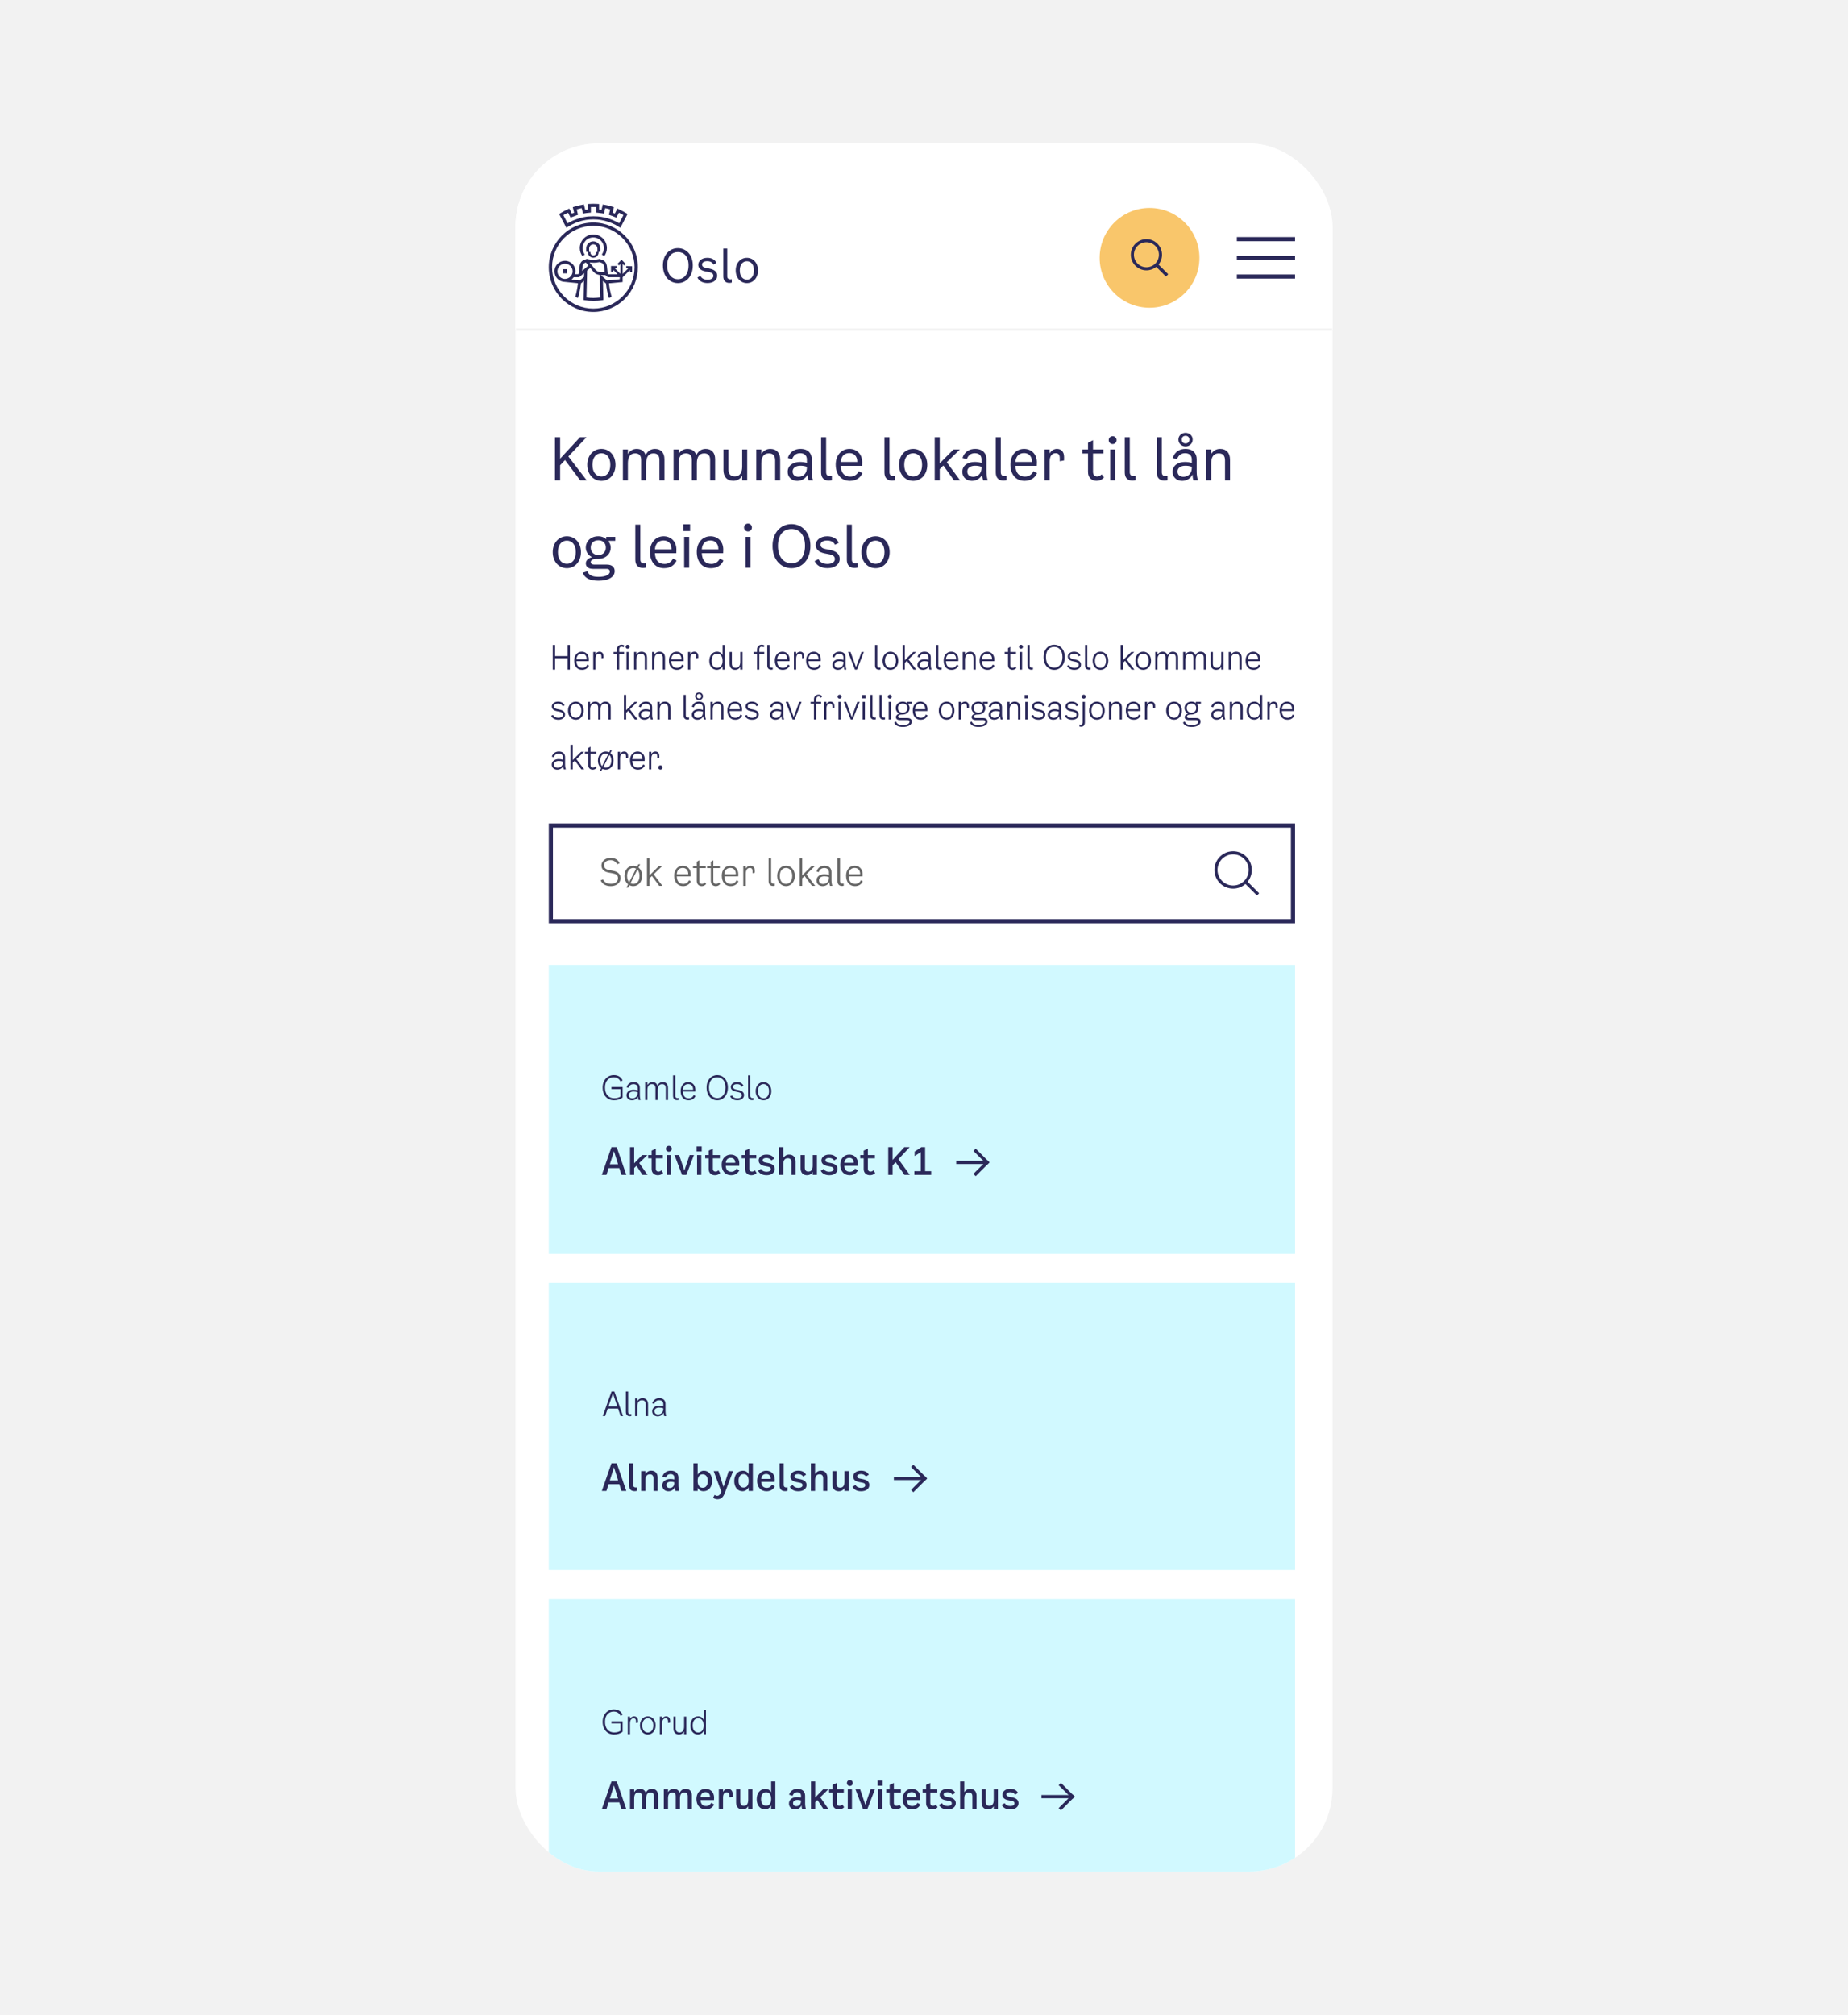 <svg width="889" height="969" viewBox="0 0 889 969" fill="none" xmlns="http://www.w3.org/2000/svg">
  <rect width="889" height="969" fill="#F2F2F2" />
  <g clip-path="url(#clip0_6152_1919)">
    <rect x="248" y="69" width="393" height="831" rx="40" fill="white" />
    <rect x="247.5" y="64" width="390" height="95" fill="white" />
    <mask id="path-3-inside-1_6152_1919" fill="white">
      <path d="M248 89H641V159H248V89Z" />
    </mask>
    <path d="M248 89H641V159H248V89Z" fill="white" />
    <path d="M641 158H248V160H641V158Z" fill="#F2F2F2" mask="url(#path-3-inside-1_6152_1919)" />
    <path
      d="M298.429 109.548L297.722 109.109C296.645 108.4 295.501 107.792 294.29 107.286C293.785 107.083 293.28 106.881 292.775 106.712C291.563 106.306 290.285 105.969 289.039 105.766C288.501 105.699 287.962 105.631 287.39 105.564C286.111 105.462 284.799 105.462 283.52 105.564C282.981 105.597 282.409 105.665 281.871 105.766C280.592 105.969 279.347 106.273 278.101 106.712C277.597 106.881 277.092 107.083 276.587 107.286C275.409 107.792 274.265 108.4 273.154 109.109L272.447 109.548L268.981 102.896L269.587 102.525C270.765 101.782 271.976 101.14 273.221 100.6L273.861 100.296L275.106 102.694C275.476 102.558 275.813 102.423 276.183 102.288L275.544 99.654L276.217 99.418C277.529 99.013 278.842 98.675 280.188 98.439L280.895 98.304L281.534 100.938L281.736 100.904C282.039 100.87 282.376 100.836 282.679 100.803V98.101L283.385 98.067C284.058 98.034 284.765 98 285.438 98C286.111 98 286.818 98.034 287.491 98.067L288.198 98.101V100.803C288.568 100.836 288.938 100.87 289.342 100.938L289.982 98.304L290.688 98.439C292.035 98.675 293.381 99.013 294.66 99.418L295.333 99.654L294.693 102.288C295.064 102.423 295.4 102.558 295.77 102.694L297.016 100.296L297.655 100.6C298.9 101.174 300.112 101.816 301.29 102.525L301.896 102.896L298.429 109.548ZM271 103.47L273.053 107.387C273.996 106.813 274.972 106.34 275.981 105.901H276.015C276.553 105.665 277.092 105.462 277.63 105.294C278.943 104.855 280.289 104.483 281.635 104.281C282.207 104.179 282.779 104.112 283.385 104.078C284.765 103.977 286.145 103.977 287.525 104.078C288.097 104.145 288.703 104.213 289.275 104.281C290.621 104.483 291.967 104.821 293.28 105.26C293.818 105.462 294.357 105.665 294.895 105.868C295.905 106.306 296.881 106.813 297.857 107.353L299.91 103.436C299.203 103.031 298.463 102.626 297.722 102.288L296.477 104.652L295.838 104.382L295.568 104.281C294.929 104.01 294.256 103.74 293.583 103.538L292.91 103.301L293.549 100.701C292.741 100.465 291.967 100.262 291.16 100.094L290.52 102.694L289.813 102.592C289.006 102.457 288.198 102.356 287.424 102.288L286.717 102.221V99.553C285.909 99.519 285.068 99.519 284.26 99.553V102.221L283.554 102.288C283.015 102.322 282.51 102.39 282.005 102.457C281.736 102.491 281.433 102.525 281.164 102.592L280.457 102.694L279.818 100.094C279.01 100.262 278.202 100.465 277.428 100.701L278.068 103.301L277.395 103.538C276.722 103.774 276.048 104.01 275.409 104.281L275.14 104.382L274.5 104.652L273.255 102.288C272.447 102.626 271.707 103.031 271 103.47Z"
      fill="#2A2859" />
    <path
      d="M285.438 150C273.592 150 264 140.377 264 128.525C264 116.673 273.592 107.016 285.405 107.016C297.217 107.016 306.843 116.639 306.843 128.491C306.843 134.197 304.588 139.668 300.583 143.719C296.578 147.738 291.092 150 285.438 150ZM285.438 108.603C274.467 108.603 265.582 117.517 265.582 128.491C265.582 139.465 274.467 148.413 285.405 148.413C296.376 148.413 305.261 139.499 305.261 128.525C305.261 123.257 303.174 118.192 299.439 114.444C295.737 110.696 290.688 108.569 285.438 108.603Z"
      fill="#2A2859" />
    <path
      d="M281.299 122.379C279.616 120.117 280.087 116.875 282.342 115.187C284.597 113.499 287.828 113.971 289.51 116.234C290.857 118.057 290.857 120.556 289.51 122.379L290.655 123.223C291.496 122.109 291.967 120.725 291.967 119.306C291.967 115.694 289.039 112.756 285.438 112.756C281.837 112.756 278.909 115.694 278.909 119.306C278.909 120.725 279.38 122.109 280.222 123.223L281.299 122.379Z"
      fill="#2A2859" />
    <path
      d="M285.405 123.932C286.818 123.932 287.962 122.784 287.962 121.366V121.096H288.804V119.475C288.804 117.584 287.289 116.065 285.405 116.065C283.52 116.065 282.005 117.584 282.005 119.475V121.096H282.847V121.366C282.847 122.784 283.991 123.932 285.405 123.932ZM283.419 119.509C283.419 118.395 284.294 117.517 285.405 117.517C286.515 117.517 287.39 118.395 287.39 119.509V121.13H286.784V121.4C286.818 122.177 286.246 122.818 285.472 122.852C284.698 122.886 284.058 122.312 284.025 121.535C284.025 121.501 284.025 121.434 284.025 121.4V121.13H283.419V119.509Z"
      fill="#2A2859" />
    <path d="M272.75 129.47H270.798V131.462H272.75V129.47Z" fill="#2A2859" />
    <path
      d="M301.256 127.951V128.997H302.266L299.54 131.732V126.938L300.246 127.647L300.987 126.904L299.001 124.912L297.016 126.904L297.756 127.647L298.463 126.938V131.699L295.737 128.964H296.713V127.917H293.919V130.753H294.963V129.74L297.083 131.901H292.775L292.338 131.496L291.967 127.984C291.934 127.782 291.732 125.992 290.251 125.216H290.217L288.703 124.608L288.467 124.506L288.232 124.574C287.289 124.81 286.347 124.912 285.405 124.878C284.462 124.912 283.486 124.81 282.578 124.574L282.342 124.506L280.592 125.182H280.558C279.077 125.958 278.842 127.748 278.842 127.951L278.438 131.597L278.101 131.868H276.621C276.755 131.395 276.823 130.922 276.823 130.449C276.823 127.647 274.534 125.384 271.741 125.418C268.947 125.418 266.692 127.714 266.726 130.517C266.726 133.016 268.543 135.109 271 135.514H271.068C271.202 135.548 271.337 135.548 271.471 135.548L278.034 136.223C277.799 138.452 277.361 140.647 276.722 142.808L277.395 143.044L278.068 143.247C278.741 140.984 279.212 138.655 279.448 136.325L280.928 135.075L280.693 144.26L281.299 144.361C284.058 144.834 286.885 144.834 289.679 144.361L290.285 144.26L290.049 135.109L291.53 136.358C291.765 138.688 292.237 141.018 292.91 143.281L294.256 142.842C293.616 140.681 293.179 138.486 292.943 136.257L299.54 135.649V133.353L303.04 129.842V130.855H304.083V128.052L301.256 127.951ZM285.405 126.33C286.414 126.364 287.424 126.229 288.434 126.026L289.645 126.499C290.453 126.938 290.587 128.119 290.587 128.119L290.89 130.888H289.174C288.501 130.888 287.794 130.719 287.222 130.348C286.784 130.01 286.381 129.639 286.044 129.2L283.621 126.229C284.227 126.296 284.832 126.33 285.405 126.33ZM271.774 134.13H271.606L271.236 134.096C269.25 133.792 267.87 131.901 268.207 129.909C268.51 127.917 270.394 126.532 272.38 126.87C274.366 127.174 275.746 129.065 275.409 131.057C275.106 132.813 273.558 134.13 271.774 134.13ZM280.962 133.151L278.943 134.873L274.904 134.468C275.308 134.13 275.678 133.758 275.981 133.319H278.64L280.996 131.327L280.962 133.151ZM281.063 129.436L280.02 130.314L280.255 128.153V128.119C280.255 128.119 280.356 126.938 281.198 126.499L281.871 126.229L283.082 127.714L281.063 129.436ZM285.438 143.281C284.328 143.281 283.217 143.213 282.14 143.044L282.207 140.039L282.443 130.112L283.957 128.829L284.967 130.078C285.405 130.652 285.943 131.158 286.515 131.564C287.121 131.935 287.828 132.171 288.535 132.273L288.804 143.044C287.693 143.179 286.549 143.247 285.438 143.281ZM298.126 134.299L292.035 134.873L289.006 132.306H291.227L292.371 133.319H298.16L298.126 134.299Z"
      fill="#2A2859" />
    <path
      d="M326.106 136.153C330.064 136.153 333.292 132.958 333.292 127.634C333.292 122.487 330.064 119.337 326.106 119.337C322.126 119.337 318.898 122.487 318.898 127.634C318.898 132.958 322.126 136.153 326.106 136.153ZM326.106 134.289C323.32 134.289 320.954 132.071 320.954 127.634C320.954 123.197 323.232 121.201 326.106 121.201C328.958 121.201 331.236 123.197 331.236 127.634C331.236 132.071 328.87 134.289 326.106 134.289Z"
      fill="#2A2859" />
    <path
      d="M335.902 127.324C335.902 128.943 337.074 130.052 339.241 130.496L341.253 130.895C342.602 131.184 343.177 131.716 343.177 132.692C343.177 133.801 342.049 134.533 340.369 134.533C338.71 134.533 337.538 133.89 336.941 132.692L335.482 133.469C336.322 135.199 338.025 136.131 340.413 136.131C343.155 136.131 345.012 134.689 345.012 132.581C345.012 130.806 343.796 129.675 341.253 129.165L339.551 128.832C338.29 128.566 337.737 128.056 337.737 127.19C337.737 126.192 338.732 125.593 340.236 125.593C341.673 125.593 342.735 126.17 343.221 127.213L344.658 126.481C344.039 124.928 342.447 123.974 340.28 123.974C337.693 123.974 335.902 125.416 335.902 127.324Z"
      fill="#2A2859" />
    <path
      d="M352.033 135.909V134.267C351.789 134.334 351.546 134.356 351.325 134.356C350.396 134.356 349.844 133.868 349.844 132.847V119.537H347.942V132.936C347.942 134.844 348.893 136.064 350.883 136.064C351.281 136.064 351.635 135.998 352.033 135.909Z"
      fill="#2A2859" />
    <path
      d="M359.294 136.153C362.235 136.153 364.645 133.757 364.645 130.03C364.645 126.37 362.257 123.974 359.294 123.974C356.309 123.974 353.921 126.37 353.921 130.03C353.921 133.757 356.331 136.153 359.294 136.153ZM359.294 134.489C357.415 134.489 355.889 133.025 355.889 130.03C355.889 127.035 357.437 125.637 359.294 125.637C361.129 125.637 362.677 127.035 362.677 130.03C362.677 133.025 361.152 134.489 359.294 134.489Z"
      fill="#2A2859" />
    <circle cx="553" cy="124" r="24" fill="#F9C66B" />
    <path fill-rule="evenodd" clip-rule="evenodd"
      d="M551.5 115C547.358 115 544 118.358 544 122.5C544 126.642 547.358 130 551.5 130C553.288 130 554.93 129.374 556.219 128.33L560.889 133L562 131.889L557.33 127.219C558.374 125.93 559 124.288 559 122.5C559 118.358 555.642 115 551.5 115ZM551.5 116.481C554.824 116.481 557.519 119.176 557.519 122.5C557.519 125.824 554.824 128.519 551.5 128.519C548.176 128.519 545.481 125.824 545.481 122.5C545.485 119.178 548.178 116.485 551.5 116.481Z"
      fill="#2A2859" />
    <path d="M595 114H623V116H595V114Z" fill="#2A2859" />
    <path d="M595 123H623V125H595V123Z" fill="#2A2859" />
    <path d="M595 132H623V134H595V132Z" fill="#2A2859" />
    <path
      d="M279.116 231L271.808 221.228L269.456 223.748V231H266.964V210.28H269.456V220.584L279.004 210.28H282.14L273.432 219.52L282.252 231H279.116ZM289.32 231.252C285.568 231.252 282.516 228.228 282.516 223.524C282.516 218.904 285.54 215.88 289.32 215.88C293.072 215.88 296.096 218.904 296.096 223.524C296.096 228.228 293.044 231.252 289.32 231.252ZM289.32 229.152C291.672 229.152 293.604 227.304 293.604 223.524C293.604 219.744 291.644 217.98 289.32 217.98C286.968 217.98 285.008 219.744 285.008 223.524C285.008 227.304 286.94 229.152 289.32 229.152ZM315.075 215.88C317.959 215.88 319.639 217.728 319.639 220.836V231H317.231V221.2C317.231 218.988 316.167 218.036 314.375 218.036C311.939 218.036 310.847 219.828 310.847 222.768V231H308.439V221.2C308.439 218.988 307.375 218.036 305.555 218.036C303.147 218.036 302.055 219.828 302.055 222.768V231H299.647V216.16H302.055V218.372C303.007 216.748 304.491 215.88 306.283 215.88C308.495 215.88 310.007 216.972 310.567 218.876C311.491 216.916 313.143 215.88 315.075 215.88ZM339.457 215.88C342.341 215.88 344.021 217.728 344.021 220.836V231H341.613V221.2C341.613 218.988 340.549 218.036 338.757 218.036C336.321 218.036 335.229 219.828 335.229 222.768V231H332.821V221.2C332.821 218.988 331.757 218.036 329.937 218.036C327.529 218.036 326.437 219.828 326.437 222.768V231H324.029V216.16H326.437V218.372C327.389 216.748 328.873 215.88 330.665 215.88C332.877 215.88 334.389 216.972 334.949 218.876C335.873 216.916 337.525 215.88 339.457 215.88ZM357.037 216.16H359.445V231H357.037V228.76C356.141 230.356 354.573 231.224 352.753 231.224C349.785 231.224 348.021 229.32 348.021 226.1V216.16H350.429V225.82C350.429 228.032 351.549 229.124 353.481 229.124C355.917 229.124 357.037 227.248 357.037 224.336V216.16ZM370.545 215.88C373.541 215.88 375.305 217.756 375.305 221.06V231H372.897V221.424C372.897 218.988 371.777 218.036 369.845 218.036C367.409 218.036 366.233 219.856 366.233 222.768V231H363.825V216.16H366.233V218.372C367.185 216.776 368.725 215.88 370.545 215.88ZM391.127 231H388.915C388.691 230.216 388.523 229.292 388.523 228.144C387.767 229.796 386.003 231.252 383.539 231.252C380.879 231.252 378.919 229.488 378.919 226.912C378.919 223.748 381.691 222.152 384.827 222.152C385.947 222.152 387.039 222.264 388.159 222.628V220.948C388.159 219.156 387.067 217.952 384.939 217.952C383.175 217.952 381.747 218.82 381.047 220.864L378.975 220.22C380.067 217.084 382.447 215.88 385.079 215.88C388.859 215.88 390.511 218.148 390.511 220.808V226.772C390.511 228.48 390.791 230.02 391.127 231ZM388.159 224.868V224.504C387.123 224.084 386.059 223.972 385.023 223.972C382.923 223.972 381.299 224.924 381.299 226.744C381.299 228.368 382.447 229.292 384.127 229.292C385.891 229.292 388.159 228.228 388.159 224.868ZM400.187 230.944C399.683 231.056 399.235 231.14 398.731 231.14C396.211 231.14 395.007 229.6 395.007 227.192V210.28H397.415V227.08C397.415 228.368 398.115 228.984 399.291 228.984C399.571 228.984 399.879 228.956 400.187 228.872V230.944ZM413.146 226.604L414.854 227.556C414.07 229.404 412.194 231.252 408.862 231.252C404.578 231.252 402.03 228.06 402.03 223.412C402.03 218.988 404.746 215.88 408.638 215.88C411.942 215.88 414.77 218.204 414.77 222.32L414.714 224.028H404.438C404.606 227.668 406.37 229.208 409.058 229.208C411.102 229.208 412.418 228.032 413.146 226.604ZM408.638 217.896C406.538 217.896 404.718 218.988 404.438 222.152H412.418C412.446 219.156 410.626 217.896 408.638 217.896ZM430.649 230.944C430.145 231.056 429.697 231.14 429.193 231.14C426.673 231.14 425.469 229.6 425.469 227.192V210.28H427.877V227.08C427.877 228.368 428.577 228.984 429.753 228.984C430.033 228.984 430.341 228.956 430.649 228.872V230.944ZM439.297 231.252C435.545 231.252 432.493 228.228 432.493 223.524C432.493 218.904 435.517 215.88 439.297 215.88C443.049 215.88 446.073 218.904 446.073 223.524C446.073 228.228 443.021 231.252 439.297 231.252ZM439.297 229.152C441.649 229.152 443.581 227.304 443.581 223.524C443.581 219.744 441.621 217.98 439.297 217.98C436.945 217.98 434.985 219.744 434.985 223.524C434.985 227.304 436.917 229.152 439.297 229.152ZM458.92 231L453.824 223.86L452.06 225.596V231H449.652V210.28H452.06V222.824L458.696 216.16H461.748L455.448 222.292L461.86 231H458.92ZM475.149 231H472.937C472.713 230.216 472.545 229.292 472.545 228.144C471.789 229.796 470.025 231.252 467.561 231.252C464.901 231.252 462.941 229.488 462.941 226.912C462.941 223.748 465.713 222.152 468.849 222.152C469.969 222.152 471.061 222.264 472.181 222.628V220.948C472.181 219.156 471.089 217.952 468.961 217.952C467.197 217.952 465.769 218.82 465.069 220.864L462.997 220.22C464.089 217.084 466.469 215.88 469.101 215.88C472.881 215.88 474.533 218.148 474.533 220.808V226.772C474.533 228.48 474.813 230.02 475.149 231ZM472.181 224.868V224.504C471.145 224.084 470.081 223.972 469.045 223.972C466.945 223.972 465.321 224.924 465.321 226.744C465.321 228.368 466.469 229.292 468.149 229.292C469.913 229.292 472.181 228.228 472.181 224.868ZM484.209 230.944C483.705 231.056 483.257 231.14 482.753 231.14C480.233 231.14 479.029 229.6 479.029 227.192V210.28H481.437V227.08C481.437 228.368 482.137 228.984 483.313 228.984C483.593 228.984 483.901 228.956 484.209 228.872V230.944ZM497.168 226.604L498.876 227.556C498.092 229.404 496.216 231.252 492.884 231.252C488.6 231.252 486.052 228.06 486.052 223.412C486.052 218.988 488.768 215.88 492.66 215.88C495.964 215.88 498.792 218.204 498.792 222.32L498.736 224.028H488.46C488.628 227.668 490.392 229.208 493.08 229.208C495.124 229.208 496.44 228.032 497.168 226.604ZM492.66 217.896C490.56 217.896 488.74 218.988 488.46 222.152H496.44C496.468 219.156 494.648 217.896 492.66 217.896ZM508.463 215.88C510.479 215.88 511.879 217.224 511.879 219.772V221.424L509.807 221.816V220.332C509.807 218.904 509.331 217.952 507.847 217.952C506.167 217.952 504.935 219.128 504.935 222.068V231H502.527V216.16H504.935V218.064C505.747 216.552 507.147 215.88 508.463 215.88ZM525.806 226.94C525.806 228.648 526.842 229.152 527.794 229.152C528.662 229.152 529.278 228.816 529.95 228.116L531.098 229.6C530.062 230.748 528.914 231.224 527.486 231.224C525.246 231.224 523.398 229.796 523.398 226.996V218.092H520.682V216.16H523.398V212.912L525.806 211.68V216.16H530.79V218.092H525.806V226.94ZM535.26 213.556C534.196 213.556 533.356 212.744 533.356 211.652C533.356 210.588 534.196 209.776 535.26 209.776C536.296 209.776 537.136 210.588 537.136 211.652C537.136 212.744 536.296 213.556 535.26 213.556ZM534.056 231V216.16H536.464V231H534.056ZM546.255 230.944C545.751 231.056 545.303 231.14 544.799 231.14C542.279 231.14 541.075 229.6 541.075 227.192V210.28H543.483V227.08C543.483 228.368 544.183 228.984 545.359 228.984C545.639 228.984 545.947 228.956 546.255 228.872V230.944ZM561.659 230.944C561.155 231.056 560.707 231.14 560.203 231.14C557.683 231.14 556.479 229.6 556.479 227.192V210.28H558.887V227.08C558.887 228.368 559.587 228.984 560.763 228.984C561.043 228.984 561.351 228.956 561.659 228.872V230.944ZM570.325 214.676C568.421 214.676 566.881 213.304 566.881 211.4C566.881 209.524 568.421 208.152 570.325 208.152C572.201 208.152 573.741 209.524 573.741 211.4C573.741 213.304 572.201 214.676 570.325 214.676ZM570.325 209.58C569.289 209.58 568.477 210.224 568.477 211.4C568.477 212.632 569.289 213.248 570.325 213.248C571.333 213.248 572.145 212.632 572.145 211.4C572.145 210.224 571.333 209.58 570.325 209.58ZM576.289 231H574.077C573.853 230.216 573.685 229.292 573.685 228.144C572.929 229.796 571.165 231.252 568.701 231.252C566.041 231.252 564.081 229.488 564.081 226.912C564.081 223.748 566.853 222.152 569.989 222.152C571.109 222.152 572.201 222.264 573.321 222.628V220.948C573.321 219.156 572.229 217.952 570.101 217.952C568.337 217.952 566.909 218.82 566.209 220.864L564.137 220.22C565.229 217.084 567.609 215.88 570.241 215.88C574.021 215.88 575.673 218.148 575.673 220.808V226.772C575.673 228.48 575.953 230.02 576.289 231ZM573.321 224.868V224.504C572.285 224.084 571.221 223.972 570.185 223.972C568.085 223.972 566.461 224.924 566.461 226.744C566.461 228.368 567.609 229.292 569.289 229.292C571.053 229.292 573.321 228.228 573.321 224.868ZM586.944 215.88C589.94 215.88 591.704 217.756 591.704 221.06V231H589.296V221.424C589.296 218.988 588.176 218.036 586.244 218.036C583.808 218.036 582.632 219.856 582.632 222.768V231H580.224V216.16H582.632V218.372C583.584 216.776 585.124 215.88 586.944 215.88ZM272.704 273.252C268.952 273.252 265.9 270.228 265.9 265.524C265.9 260.904 268.924 257.88 272.704 257.88C276.456 257.88 279.48 260.904 279.48 265.524C279.48 270.228 276.428 273.252 272.704 273.252ZM272.704 271.152C275.056 271.152 276.988 269.304 276.988 265.524C276.988 261.744 275.028 259.98 272.704 259.98C270.352 259.98 268.392 261.744 268.392 265.524C268.392 269.304 270.324 271.152 272.704 271.152ZM295.985 260.092H292.849V260.54C293.465 261.352 293.801 262.332 293.801 263.34C293.801 266.028 291.813 268.772 287.585 268.772H286.885C285.289 268.772 284.169 269.36 284.169 270.312C284.169 271.012 284.729 271.516 285.821 271.516H291.925C294.389 271.516 295.705 272.748 295.705 274.652C295.705 277.648 292.429 279.272 287.949 279.272C283.945 279.272 281.229 278.124 280.389 275.408L282.545 274.736C283.441 276.92 285.401 277.396 287.977 277.396C291.001 277.396 293.353 276.528 293.353 274.904C293.353 274.148 292.961 273.588 291.729 273.588H285.205C283.021 273.588 281.817 272.496 281.817 270.928C281.817 269.528 283.021 268.352 284.841 267.932C282.853 267.092 281.789 265.104 281.789 263.312C281.789 260.652 283.833 257.88 287.837 257.88C289.489 257.88 290.777 258.468 291.645 259.28V258.16H295.985V260.092ZM287.837 266.924C290.273 266.924 291.449 265.216 291.449 263.312C291.449 261.436 290.273 259.812 287.837 259.812C285.373 259.812 284.169 261.436 284.169 263.312C284.169 265.216 285.373 266.924 287.837 266.924ZM310.807 272.944C310.303 273.056 309.855 273.14 309.351 273.14C306.831 273.14 305.627 271.6 305.627 269.192V252.28H308.035V269.08C308.035 270.368 308.735 270.984 309.911 270.984C310.191 270.984 310.499 270.956 310.807 270.872V272.944ZM323.767 268.604L325.475 269.556C324.691 271.404 322.815 273.252 319.483 273.252C315.199 273.252 312.651 270.06 312.651 265.412C312.651 260.988 315.367 257.88 319.259 257.88C322.563 257.88 325.391 260.204 325.391 264.32L325.335 266.028H315.059C315.227 269.668 316.991 271.208 319.679 271.208C321.723 271.208 323.039 270.032 323.767 268.604ZM319.259 259.896C317.159 259.896 315.339 260.988 315.059 264.152H323.039C323.067 261.156 321.247 259.896 319.259 259.896ZM328.677 252.112H331.981V255.36H328.677V252.112ZM329.125 273V258.16H331.533V273H329.125ZM346.308 268.604L348.016 269.556C347.232 271.404 345.356 273.252 342.024 273.252C337.74 273.252 335.192 270.06 335.192 265.412C335.192 260.988 337.908 257.88 341.8 257.88C345.104 257.88 347.932 260.204 347.932 264.32L347.876 266.028H337.6C337.768 269.668 339.532 271.208 342.22 271.208C344.264 271.208 345.58 270.032 346.308 268.604ZM341.8 259.896C339.7 259.896 337.88 260.988 337.6 264.152H345.58C345.608 261.156 343.788 259.896 341.8 259.896ZM359.835 255.556C358.771 255.556 357.931 254.744 357.931 253.652C357.931 252.588 358.771 251.776 359.835 251.776C360.871 251.776 361.711 252.588 361.711 253.652C361.711 254.744 360.871 255.556 359.835 255.556ZM358.631 273V258.16H361.039V273H358.631ZM380.762 273.252C375.722 273.252 371.634 269.22 371.634 262.5C371.634 256.004 375.722 252.028 380.762 252.028C385.774 252.028 389.862 256.004 389.862 262.5C389.862 269.22 385.774 273.252 380.762 273.252ZM380.762 270.9C384.262 270.9 387.258 268.1 387.258 262.5C387.258 256.9 384.374 254.38 380.762 254.38C377.122 254.38 374.238 256.9 374.238 262.5C374.238 268.1 377.234 270.9 380.762 270.9ZM392.412 262.108C392.412 259.7 394.68 257.88 397.956 257.88C400.7 257.88 402.716 259.084 403.5 261.044L401.68 261.968C401.064 260.652 399.72 259.924 397.9 259.924C395.996 259.924 394.736 260.68 394.736 261.94C394.736 263.032 395.436 263.676 397.032 264.012L399.188 264.432C402.408 265.076 403.948 266.504 403.948 268.744C403.948 271.404 401.596 273.224 398.124 273.224C395.1 273.224 392.944 272.048 391.88 269.864L393.728 268.884C394.484 270.396 395.968 271.208 398.068 271.208C400.196 271.208 401.624 270.284 401.624 268.884C401.624 267.652 400.896 266.98 399.188 266.616L396.64 266.112C393.896 265.552 392.412 264.152 392.412 262.108ZM412.558 272.944C412.054 273.056 411.606 273.14 411.102 273.14C408.582 273.14 407.378 271.6 407.378 269.192V252.28H409.786V269.08C409.786 270.368 410.486 270.984 411.662 270.984C411.942 270.984 412.25 270.956 412.558 270.872V272.944ZM421.206 273.252C417.454 273.252 414.402 270.228 414.402 265.524C414.402 260.904 417.426 257.88 421.206 257.88C424.958 257.88 427.982 260.904 427.982 265.524C427.982 270.228 424.93 273.252 421.206 273.252ZM421.206 271.152C423.558 271.152 425.49 269.304 425.49 265.524C425.49 261.744 423.53 259.98 421.206 259.98C418.854 259.98 416.894 261.744 416.894 265.524C416.894 269.304 418.826 271.152 421.206 271.152Z"
      fill="#2A2859" />
    <path
      d="M273.044 310.16H274.164V322H273.044V316.56H267.028V322H265.908V310.16H267.028V315.504H273.044V310.16ZM282.546 319.6L283.346 320.048C282.946 321.072 281.89 322.128 280.002 322.128C277.618 322.128 276.21 320.352 276.21 317.648C276.21 315.168 277.682 313.392 279.89 313.392C281.714 313.392 283.282 314.704 283.282 317.008L283.25 317.952H277.314C277.41 320.208 278.482 321.168 280.114 321.168C281.394 321.168 282.146 320.432 282.546 319.6ZM279.89 314.352C278.61 314.352 277.458 315.04 277.314 317.056H282.21C282.258 315.152 281.138 314.352 279.89 314.352ZM288.422 313.392C289.526 313.392 290.326 314.128 290.326 315.568V316.4L289.334 316.592V315.76C289.334 314.912 289.046 314.352 288.182 314.352C287.206 314.352 286.47 315.072 286.47 316.784V322H285.382V313.52H286.47V314.576C286.918 313.776 287.67 313.392 288.422 313.392ZM296.778 322V314.416H295.178V313.52H296.778V312.4C296.778 310.88 297.738 310.032 299.05 310.032C299.61 310.032 300.09 310.224 300.378 310.48L299.978 311.28C299.69 311.088 299.418 310.96 299.018 310.96C298.458 310.96 297.866 311.296 297.866 312.336V313.52H300.234V314.416H297.866V322H296.778ZM301.92 311.984C301.392 311.984 300.96 311.568 300.96 311.024C300.96 310.48 301.392 310.064 301.92 310.064C302.448 310.064 302.88 310.48 302.88 311.024C302.88 311.568 302.448 311.984 301.92 311.984ZM301.376 322V313.52H302.464V322H301.376ZM308.572 313.392C310.268 313.392 311.26 314.432 311.26 316.336V322H310.172V316.496C310.172 314.96 309.468 314.384 308.284 314.384C306.796 314.384 306.108 315.536 306.108 317.232V322H305.02V313.52H306.108V314.832C306.62 313.904 307.548 313.392 308.572 313.392ZM317.231 313.392C318.927 313.392 319.919 314.432 319.919 316.336V322H318.831V316.496C318.831 314.96 318.127 314.384 316.943 314.384C315.455 314.384 314.767 315.536 314.767 317.232V322H313.679V313.52H314.767V314.832C315.279 313.904 316.207 313.392 317.231 313.392ZM328.131 319.6L328.931 320.048C328.531 321.072 327.475 322.128 325.587 322.128C323.203 322.128 321.795 320.352 321.795 317.648C321.795 315.168 323.267 313.392 325.475 313.392C327.299 313.392 328.867 314.704 328.867 317.008L328.835 317.952H322.899C322.995 320.208 324.067 321.168 325.699 321.168C326.979 321.168 327.731 320.432 328.131 319.6ZM325.475 314.352C324.195 314.352 323.043 315.04 322.899 317.056H327.795C327.843 315.152 326.723 314.352 325.475 314.352ZM334.007 313.392C335.111 313.392 335.911 314.128 335.911 315.568V316.4L334.919 316.592V315.76C334.919 314.912 334.631 314.352 333.767 314.352C332.791 314.352 332.055 315.072 332.055 316.784V322H330.967V313.52H332.055V314.576C332.503 313.776 333.255 313.392 334.007 313.392ZM347.61 310.16H348.698V322H347.61V320.416C347.05 321.504 345.93 322.112 344.826 322.112C342.666 322.112 341.21 320.304 341.21 317.84C341.21 315.232 342.682 313.392 344.954 313.392C346.138 313.392 347.098 313.984 347.61 315.056V310.16ZM344.938 321.152C346.634 321.152 347.61 319.888 347.61 317.808C347.61 315.6 346.65 314.352 344.954 314.352C343.37 314.352 342.33 315.568 342.33 317.792C342.33 319.936 343.37 321.152 344.938 321.152ZM356.107 313.52H357.195V322H356.107V320.704C355.595 321.616 354.699 322.128 353.659 322.128C351.995 322.128 350.987 321.056 350.987 319.216V313.52H352.075V319.12C352.075 320.512 352.779 321.152 353.963 321.152C355.467 321.152 356.107 319.952 356.107 318.288V313.52ZM364.184 322V314.416H362.584V313.52H364.184V312.4C364.184 310.88 365.144 310.032 366.456 310.032C367.016 310.032 367.496 310.224 367.784 310.48L367.384 311.28C367.096 311.088 366.824 310.96 366.424 310.96C365.864 310.96 365.272 311.296 365.272 312.336V313.52H367.64V314.416H365.272V322H364.184ZM371.751 321.968C371.495 322.032 371.287 322.064 371.047 322.064C369.719 322.064 369.095 321.232 369.095 319.984V310.16H370.183V319.984C370.183 320.704 370.567 321.072 371.239 321.072C371.415 321.072 371.591 321.056 371.751 321.008V321.968ZM379.077 319.6L379.877 320.048C379.477 321.072 378.421 322.128 376.533 322.128C374.149 322.128 372.741 320.352 372.741 317.648C372.741 315.168 374.213 313.392 376.421 313.392C378.245 313.392 379.813 314.704 379.813 317.008L379.781 317.952H373.845C373.941 320.208 375.013 321.168 376.645 321.168C377.925 321.168 378.677 320.432 379.077 319.6ZM376.421 314.352C375.141 314.352 373.989 315.04 373.845 317.056H378.741C378.789 315.152 377.669 314.352 376.421 314.352ZM384.953 313.392C386.057 313.392 386.857 314.128 386.857 315.568V316.4L385.865 316.592V315.76C385.865 314.912 385.577 314.352 384.713 314.352C383.737 314.352 383.001 315.072 383.001 316.784V322H381.913V313.52H383.001V314.576C383.449 313.776 384.201 313.392 384.953 313.392ZM394.115 319.6L394.915 320.048C394.515 321.072 393.459 322.128 391.571 322.128C389.187 322.128 387.779 320.352 387.779 317.648C387.779 315.168 389.251 313.392 391.459 313.392C393.283 313.392 394.851 314.704 394.851 317.008L394.819 317.952H388.883C388.979 320.208 390.051 321.168 391.683 321.168C392.963 321.168 393.715 320.432 394.115 319.6ZM391.459 314.352C390.179 314.352 389.027 315.04 388.883 317.056H393.779C393.827 315.152 392.707 314.352 391.459 314.352ZM407.165 322H406.173C406.045 321.536 405.949 320.976 405.949 320.336C405.517 321.328 404.413 322.128 403.037 322.128C401.533 322.128 400.397 321.152 400.397 319.696C400.397 317.952 401.965 317.04 403.709 317.04C404.397 317.04 405.069 317.12 405.757 317.36V316.24C405.757 315.136 405.085 314.384 403.773 314.384C402.717 314.384 401.821 314.848 401.373 316.144L400.413 315.856C401.053 314.064 402.349 313.392 403.837 313.392C405.933 313.392 406.813 314.656 406.813 316.112V319.6C406.813 320.56 406.973 321.424 407.165 322ZM405.757 318.48V318.288C405.101 318.016 404.429 317.936 403.773 317.936C402.493 317.936 401.485 318.512 401.485 319.632C401.485 320.656 402.205 321.2 403.229 321.2C404.333 321.2 405.757 320.544 405.757 318.48ZM414.459 313.52H415.579L412.251 322H411.291L407.963 313.52H409.147L411.803 320.8L414.459 313.52ZM423.588 321.968C423.332 322.032 423.124 322.064 422.884 322.064C421.556 322.064 420.932 321.232 420.932 319.984V310.16H422.02V319.984C422.02 320.704 422.404 321.072 423.076 321.072C423.252 321.072 423.428 321.056 423.588 321.008V321.968ZM428.355 322.128C426.259 322.128 424.579 320.4 424.579 317.744C424.579 315.12 426.243 313.392 428.355 313.392C430.467 313.392 432.131 315.12 432.131 317.744C432.131 320.4 430.451 322.128 428.355 322.128ZM428.355 321.168C429.811 321.168 431.011 320.016 431.011 317.744C431.011 315.488 429.795 314.352 428.355 314.352C426.915 314.352 425.699 315.488 425.699 317.744C425.699 320.016 426.899 321.168 428.355 321.168ZM439.422 322L436.302 317.792L435.262 318.784V322H434.174V310.16H435.262V317.504L439.294 313.52H440.734L437.038 317.072L440.798 322H439.422ZM448.105 322H447.113C446.985 321.536 446.889 320.976 446.889 320.336C446.457 321.328 445.353 322.128 443.977 322.128C442.473 322.128 441.337 321.152 441.337 319.696C441.337 317.952 442.905 317.04 444.649 317.04C445.337 317.04 446.009 317.12 446.697 317.36V316.24C446.697 315.136 446.025 314.384 444.713 314.384C443.657 314.384 442.761 314.848 442.313 316.144L441.353 315.856C441.993 314.064 443.289 313.392 444.777 313.392C446.873 313.392 447.753 314.656 447.753 316.112V319.6C447.753 320.56 447.913 321.424 448.105 322ZM446.697 318.48V318.288C446.041 318.016 445.369 317.936 444.713 317.936C443.433 317.936 442.425 318.512 442.425 319.632C442.425 320.656 443.145 321.2 444.169 321.2C445.273 321.2 446.697 320.544 446.697 318.48ZM452.96 321.968C452.704 322.032 452.496 322.064 452.256 322.064C450.928 322.064 450.304 321.232 450.304 319.984V310.16H451.392V319.984C451.392 320.704 451.776 321.072 452.448 321.072C452.624 321.072 452.8 321.056 452.96 321.008V321.968ZM460.287 319.6L461.087 320.048C460.687 321.072 459.631 322.128 457.743 322.128C455.359 322.128 453.951 320.352 453.951 317.648C453.951 315.168 455.423 313.392 457.631 313.392C459.455 313.392 461.023 314.704 461.023 317.008L460.991 317.952H455.055C455.151 320.208 456.223 321.168 457.855 321.168C459.135 321.168 459.887 320.432 460.287 319.6ZM457.631 314.352C456.351 314.352 455.199 315.04 455.055 317.056H459.951C459.999 315.152 458.879 314.352 457.631 314.352ZM466.675 313.392C468.371 313.392 469.363 314.432 469.363 316.336V322H468.275V316.496C468.275 314.96 467.571 314.384 466.387 314.384C464.899 314.384 464.211 315.536 464.211 317.232V322H463.123V313.52H464.211V314.832C464.723 313.904 465.651 313.392 466.675 313.392ZM477.574 319.6L478.374 320.048C477.974 321.072 476.918 322.128 475.03 322.128C472.646 322.128 471.238 320.352 471.238 317.648C471.238 315.168 472.71 313.392 474.918 313.392C476.742 313.392 478.31 314.704 478.31 317.008L478.278 317.952H472.342C472.438 320.208 473.51 321.168 475.142 321.168C476.422 321.168 477.174 320.432 477.574 319.6ZM474.918 314.352C473.638 314.352 472.486 315.04 472.342 317.056H477.238C477.286 315.152 476.166 314.352 474.918 314.352ZM486 319.888C486 320.88 486.592 321.168 487.12 321.168C487.632 321.168 487.968 320.976 488.368 320.56L488.944 321.2C488.384 321.856 487.776 322.128 487.024 322.128C485.872 322.128 484.912 321.36 484.912 319.856V314.416H483.312V313.52H484.912V311.696L486 311.056V313.52H488.752V314.416H486V319.888ZM491.148 311.984C490.62 311.984 490.188 311.568 490.188 311.024C490.188 310.48 490.62 310.064 491.148 310.064C491.676 310.064 492.108 310.48 492.108 311.024C492.108 311.568 491.676 311.984 491.148 311.984ZM490.604 322V313.52H491.692V322H490.604ZM496.904 321.968C496.648 322.032 496.44 322.064 496.2 322.064C494.872 322.064 494.248 321.232 494.248 319.984V310.16H495.336V319.984C495.336 320.704 495.72 321.072 496.392 321.072C496.568 321.072 496.744 321.056 496.904 321.008V321.968ZM507.126 322.128C504.31 322.128 502.006 319.808 502.006 316.016C502.006 312.288 504.31 310.032 507.126 310.032C509.942 310.032 512.246 312.288 512.246 316.016C512.246 319.808 509.942 322.128 507.126 322.128ZM507.126 321.072C509.27 321.072 511.094 319.36 511.094 316.016C511.094 312.608 509.334 311.088 507.126 311.088C504.918 311.088 503.158 312.608 503.158 316.016C503.158 319.36 504.982 321.072 507.126 321.072ZM513.654 315.728C513.654 314.384 514.918 313.392 516.694 313.392C518.23 313.392 519.414 314.128 519.766 315.248L518.87 315.6C518.534 314.784 517.75 314.352 516.662 314.352C515.478 314.352 514.71 314.848 514.71 315.632C514.71 316.336 515.174 316.768 516.182 316.976L517.302 317.2C519.158 317.568 520.022 318.368 520.022 319.632C520.022 321.104 518.71 322.128 516.822 322.128C515.11 322.128 513.91 321.456 513.334 320.176L514.262 319.792C514.662 320.688 515.542 321.168 516.79 321.168C518.102 321.168 518.966 320.592 518.966 319.728C518.966 318.928 518.518 318.496 517.398 318.256L516.022 317.968C514.47 317.648 513.654 316.864 513.654 315.728ZM524.619 321.968C524.363 322.032 524.155 322.064 523.915 322.064C522.587 322.064 521.963 321.232 521.963 319.984V310.16H523.051V319.984C523.051 320.704 523.435 321.072 524.107 321.072C524.283 321.072 524.459 321.056 524.619 321.008V321.968ZM529.386 322.128C527.29 322.128 525.61 320.4 525.61 317.744C525.61 315.12 527.274 313.392 529.386 313.392C531.498 313.392 533.162 315.12 533.162 317.744C533.162 320.4 531.482 322.128 529.386 322.128ZM529.386 321.168C530.842 321.168 532.042 320.016 532.042 317.744C532.042 315.488 530.826 314.352 529.386 314.352C527.946 314.352 526.73 315.488 526.73 317.744C526.73 320.016 527.93 321.168 529.386 321.168ZM544.347 322L541.227 317.792L540.187 318.784V322H539.099V310.16H540.187V317.504L544.219 313.52H545.659L541.963 317.072L545.723 322H544.347ZM549.942 322.128C547.846 322.128 546.166 320.4 546.166 317.744C546.166 315.12 547.83 313.392 549.942 313.392C552.054 313.392 553.718 315.12 553.718 317.744C553.718 320.4 552.038 322.128 549.942 322.128ZM549.942 321.168C551.398 321.168 552.598 320.016 552.598 317.744C552.598 315.488 551.382 314.352 549.942 314.352C548.502 314.352 547.286 315.488 547.286 317.744C547.286 320.016 548.486 321.168 549.942 321.168ZM564.177 313.392C565.793 313.392 566.737 314.416 566.737 316.176V322H565.649V316.336C565.649 314.96 564.993 314.384 563.889 314.384C562.401 314.384 561.777 315.536 561.777 317.232V322H560.689V316.336C560.689 314.96 560.033 314.384 558.929 314.384C557.441 314.384 556.817 315.536 556.817 317.232V322H555.729V313.52H556.817V314.848C557.329 313.904 558.225 313.392 559.217 313.392C560.481 313.392 561.329 314.016 561.633 315.12C562.113 314 563.089 313.392 564.177 313.392ZM577.602 313.392C579.218 313.392 580.162 314.416 580.162 316.176V322H579.074V316.336C579.074 314.96 578.418 314.384 577.314 314.384C575.826 314.384 575.202 315.536 575.202 317.232V322H574.114V316.336C574.114 314.96 573.458 314.384 572.354 314.384C570.866 314.384 570.242 315.536 570.242 317.232V322H569.154V313.52H570.242V314.848C570.754 313.904 571.65 313.392 572.642 313.392C573.906 313.392 574.754 314.016 575.058 315.12C575.538 314 576.514 313.392 577.602 313.392ZM587.507 313.52H588.595V322H587.507V320.704C586.995 321.616 586.099 322.128 585.059 322.128C583.395 322.128 582.387 321.056 582.387 319.216V313.52H583.475V319.12C583.475 320.512 584.179 321.152 585.363 321.152C586.867 321.152 587.507 319.952 587.507 318.288V313.52ZM594.634 313.392C596.33 313.392 597.322 314.432 597.322 316.336V322H596.234V316.496C596.234 314.96 595.53 314.384 594.346 314.384C592.858 314.384 592.17 315.536 592.17 317.232V322H591.082V313.52H592.17V314.832C592.682 313.904 593.61 313.392 594.634 313.392ZM605.534 319.6L606.334 320.048C605.934 321.072 604.878 322.128 602.99 322.128C600.606 322.128 599.198 320.352 599.198 317.648C599.198 315.168 600.67 313.392 602.878 313.392C604.702 313.392 606.27 314.704 606.27 317.008L606.238 317.952H600.302C600.398 320.208 601.47 321.168 603.102 321.168C604.382 321.168 605.134 320.432 605.534 319.6ZM602.878 314.352C601.598 314.352 600.446 315.04 600.302 317.056H605.198C605.246 315.152 604.126 314.352 602.878 314.352ZM265.46 339.728C265.46 338.384 266.724 337.392 268.5 337.392C270.036 337.392 271.22 338.128 271.572 339.248L270.676 339.6C270.34 338.784 269.556 338.352 268.468 338.352C267.284 338.352 266.516 338.848 266.516 339.632C266.516 340.336 266.98 340.768 267.988 340.976L269.108 341.2C270.964 341.568 271.828 342.368 271.828 343.632C271.828 345.104 270.516 346.128 268.628 346.128C266.916 346.128 265.716 345.456 265.14 344.176L266.068 343.792C266.468 344.688 267.348 345.168 268.596 345.168C269.908 345.168 270.772 344.592 270.772 343.728C270.772 342.928 270.324 342.496 269.204 342.256L267.828 341.968C266.276 341.648 265.46 340.864 265.46 339.728ZM277.002 346.128C274.906 346.128 273.226 344.4 273.226 341.744C273.226 339.12 274.89 337.392 277.002 337.392C279.114 337.392 280.778 339.12 280.778 341.744C280.778 344.4 279.098 346.128 277.002 346.128ZM277.002 345.168C278.458 345.168 279.658 344.016 279.658 341.744C279.658 339.488 278.442 338.352 277.002 338.352C275.562 338.352 274.346 339.488 274.346 341.744C274.346 344.016 275.546 345.168 277.002 345.168ZM291.237 337.392C292.853 337.392 293.797 338.416 293.797 340.176V346H292.709V340.336C292.709 338.96 292.053 338.384 290.949 338.384C289.461 338.384 288.837 339.536 288.837 341.232V346H287.749V340.336C287.749 338.96 287.093 338.384 285.989 338.384C284.501 338.384 283.877 339.536 283.877 341.232V346H282.789V337.52H283.877V338.848C284.389 337.904 285.285 337.392 286.277 337.392C287.541 337.392 288.389 338.016 288.693 339.12C289.173 338 290.149 337.392 291.237 337.392ZM305.387 346L302.267 341.792L301.227 342.784V346H300.139V334.16H301.227V341.504L305.259 337.52H306.699L303.003 341.072L306.763 346H305.387ZM314.071 346H313.079C312.951 345.536 312.855 344.976 312.855 344.336C312.423 345.328 311.319 346.128 309.943 346.128C308.439 346.128 307.303 345.152 307.303 343.696C307.303 341.952 308.871 341.04 310.615 341.04C311.303 341.04 311.975 341.12 312.663 341.36V340.24C312.663 339.136 311.991 338.384 310.679 338.384C309.623 338.384 308.727 338.848 308.279 340.144L307.319 339.856C307.959 338.064 309.255 337.392 310.743 337.392C312.839 337.392 313.719 338.656 313.719 340.112V343.6C313.719 344.56 313.879 345.424 314.071 346ZM312.663 342.48V342.288C312.007 342.016 311.335 341.936 310.679 341.936C309.399 341.936 308.391 342.512 308.391 343.632C308.391 344.656 309.111 345.2 310.135 345.2C311.239 345.2 312.663 344.544 312.663 342.48ZM319.822 337.392C321.518 337.392 322.51 338.432 322.51 340.336V346H321.422V340.496C321.422 338.96 320.718 338.384 319.534 338.384C318.046 338.384 317.358 339.536 317.358 341.232V346H316.27V337.52H317.358V338.832C317.87 337.904 318.798 337.392 319.822 337.392ZM331.479 345.968C331.223 346.032 331.015 346.064 330.775 346.064C329.447 346.064 328.823 345.232 328.823 343.984V334.16H329.911V343.984C329.911 344.704 330.295 345.072 330.967 345.072C331.143 345.072 331.319 345.056 331.479 345.008V345.968ZM336.287 336.624C335.247 336.624 334.399 335.856 334.399 334.8C334.399 333.744 335.247 332.976 336.287 332.976C337.327 332.976 338.175 333.744 338.175 334.8C338.175 335.856 337.327 336.624 336.287 336.624ZM336.287 333.712C335.679 333.712 335.199 334.096 335.199 334.8C335.199 335.52 335.679 335.888 336.287 335.888C336.895 335.888 337.375 335.52 337.375 334.8C337.375 334.096 336.895 333.712 336.287 333.712ZM339.583 346H338.591C338.463 345.536 338.367 344.976 338.367 344.336C337.935 345.328 336.831 346.128 335.455 346.128C333.951 346.128 332.815 345.152 332.815 343.696C332.815 341.952 334.383 341.04 336.127 341.04C336.815 341.04 337.487 341.12 338.175 341.36V340.24C338.175 339.136 337.503 338.384 336.191 338.384C335.135 338.384 334.239 338.848 333.791 340.144L332.831 339.856C333.471 338.064 334.767 337.392 336.255 337.392C338.351 337.392 339.231 338.656 339.231 340.112V343.6C339.231 344.56 339.391 345.424 339.583 346ZM338.175 342.48V342.288C337.519 342.016 336.847 341.936 336.191 341.936C334.911 341.936 333.903 342.512 333.903 343.632C333.903 344.656 334.623 345.2 335.647 345.2C336.751 345.2 338.175 344.544 338.175 342.48ZM345.334 337.392C347.03 337.392 348.022 338.432 348.022 340.336V346H346.934V340.496C346.934 338.96 346.23 338.384 345.046 338.384C343.558 338.384 342.87 339.536 342.87 341.232V346H341.782V337.52H342.87V338.832C343.382 337.904 344.31 337.392 345.334 337.392ZM356.234 343.6L357.034 344.048C356.634 345.072 355.578 346.128 353.69 346.128C351.306 346.128 349.898 344.352 349.898 341.648C349.898 339.168 351.37 337.392 353.578 337.392C355.402 337.392 356.97 338.704 356.97 341.008L356.938 341.952H351.002C351.098 344.208 352.17 345.168 353.802 345.168C355.082 345.168 355.834 344.432 356.234 343.6ZM353.578 338.352C352.298 338.352 351.146 339.04 351.002 341.056H355.898C355.946 339.152 354.826 338.352 353.578 338.352ZM358.654 339.728C358.654 338.384 359.918 337.392 361.694 337.392C363.23 337.392 364.414 338.128 364.766 339.248L363.87 339.6C363.534 338.784 362.75 338.352 361.662 338.352C360.478 338.352 359.71 338.848 359.71 339.632C359.71 340.336 360.174 340.768 361.182 340.976L362.302 341.2C364.158 341.568 365.022 342.368 365.022 343.632C365.022 345.104 363.71 346.128 361.822 346.128C360.11 346.128 358.91 345.456 358.334 344.176L359.262 343.792C359.662 344.688 360.542 345.168 361.79 345.168C363.102 345.168 363.966 344.592 363.966 343.728C363.966 342.928 363.518 342.496 362.398 342.256L361.022 341.968C359.47 341.648 358.654 340.864 358.654 339.728ZM377.177 346H376.185C376.057 345.536 375.961 344.976 375.961 344.336C375.529 345.328 374.425 346.128 373.049 346.128C371.545 346.128 370.409 345.152 370.409 343.696C370.409 341.952 371.977 341.04 373.721 341.04C374.409 341.04 375.081 341.12 375.769 341.36V340.24C375.769 339.136 375.097 338.384 373.785 338.384C372.729 338.384 371.833 338.848 371.385 340.144L370.425 339.856C371.065 338.064 372.361 337.392 373.849 337.392C375.945 337.392 376.825 338.656 376.825 340.112V343.6C376.825 344.56 376.985 345.424 377.177 346ZM375.769 342.48V342.288C375.113 342.016 374.441 341.936 373.785 341.936C372.505 341.936 371.497 342.512 371.497 343.632C371.497 344.656 372.217 345.2 373.241 345.2C374.345 345.2 375.769 344.544 375.769 342.48ZM384.472 337.52H385.592L382.264 346H381.304L377.976 337.52H379.16L381.816 344.8L384.472 337.52ZM392.641 336.336V337.52H395.009V338.416H392.641V346H391.553V338.416H389.953V337.52H391.553V336.336C391.553 334.864 392.513 334.032 393.825 334.032C394.433 334.032 395.137 334.272 395.537 334.912L394.881 335.568C394.625 335.184 394.241 334.96 393.793 334.96C393.233 334.96 392.641 335.296 392.641 336.336ZM399.503 337.392C400.607 337.392 401.407 338.128 401.407 339.568V340.4L400.415 340.592V339.76C400.415 338.912 400.127 338.352 399.263 338.352C398.287 338.352 397.551 339.072 397.551 340.784V346H396.463V337.52H397.551V338.576C397.999 337.776 398.751 337.392 399.503 337.392ZM403.901 335.984C403.373 335.984 402.941 335.568 402.941 335.024C402.941 334.48 403.373 334.064 403.901 334.064C404.429 334.064 404.861 334.48 404.861 335.024C404.861 335.568 404.429 335.984 403.901 335.984ZM403.357 346V337.52H404.445V346H403.357ZM412.409 337.52H413.529L410.201 346H409.241L405.913 337.52H407.097L409.753 344.8L412.409 337.52ZM414.701 334.224H416.365V335.856H414.701V334.224ZM414.989 346V337.52H416.077V346H414.989ZM421.288 345.968C421.032 346.032 420.824 346.064 420.584 346.064C419.256 346.064 418.632 345.232 418.632 343.984V334.16H419.72V343.984C419.72 344.704 420.104 345.072 420.776 345.072C420.952 345.072 421.128 345.056 421.288 345.008V345.968ZM425.729 345.968C425.473 346.032 425.265 346.064 425.025 346.064C423.697 346.064 423.073 345.232 423.073 343.984V334.16H424.161V343.984C424.161 344.704 424.545 345.072 425.217 345.072C425.393 345.072 425.569 345.056 425.729 345.008V345.968ZM428.057 335.984C427.529 335.984 427.097 335.568 427.097 335.024C427.097 334.48 427.529 334.064 428.057 334.064C428.585 334.064 429.017 334.48 429.017 335.024C429.017 335.568 428.585 335.984 428.057 335.984ZM427.513 346V337.52H428.601V346H427.513ZM438.773 338.416H436.949V338.72C437.365 339.232 437.589 339.872 437.589 340.496C437.589 342.048 436.469 343.632 434.085 343.632H433.717C432.757 343.632 432.069 344 432.069 344.56C432.069 344.992 432.405 345.296 433.109 345.296H436.549C437.925 345.296 438.629 345.968 438.629 347.024C438.629 348.704 436.693 349.584 434.309 349.584C432.165 349.584 430.677 348.896 430.165 347.408L431.045 347.008C431.637 348.4 432.885 348.672 434.309 348.672C436.069 348.672 437.541 348.144 437.541 347.12C437.541 346.64 437.285 346.288 436.517 346.288H432.869C431.685 346.288 430.981 345.728 430.981 344.848C430.981 344.096 431.605 343.44 432.645 343.168C431.525 342.72 430.901 341.536 430.901 340.496C430.901 338.976 432.037 337.392 434.277 337.392C435.157 337.392 435.829 337.68 436.341 338.112V337.52H438.773V338.416ZM434.261 342.736C435.765 342.736 436.517 341.696 436.517 340.496C436.517 339.312 435.765 338.32 434.261 338.32C432.741 338.32 431.973 339.328 431.973 340.496C431.973 341.68 432.741 342.736 434.261 342.736ZM445.421 343.6L446.221 344.048C445.821 345.072 444.765 346.128 442.877 346.128C440.493 346.128 439.085 344.352 439.085 341.648C439.085 339.168 440.557 337.392 442.765 337.392C444.589 337.392 446.157 338.704 446.157 341.008L446.125 341.952H440.189C440.285 344.208 441.357 345.168 442.989 345.168C444.269 345.168 445.021 344.432 445.421 343.6ZM442.765 338.352C441.485 338.352 440.333 339.04 440.189 341.056H445.085C445.133 339.152 444.013 338.352 442.765 338.352ZM455.383 346.128C453.287 346.128 451.607 344.4 451.607 341.744C451.607 339.12 453.271 337.392 455.383 337.392C457.495 337.392 459.159 339.12 459.159 341.744C459.159 344.4 457.479 346.128 455.383 346.128ZM455.383 345.168C456.839 345.168 458.039 344.016 458.039 341.744C458.039 339.488 456.823 338.352 455.383 338.352C453.943 338.352 452.727 339.488 452.727 341.744C452.727 344.016 453.927 345.168 455.383 345.168ZM464.21 337.392C465.314 337.392 466.114 338.128 466.114 339.568V340.4L465.122 340.592V339.76C465.122 338.912 464.834 338.352 463.97 338.352C462.994 338.352 462.258 339.072 462.258 340.784V346H461.17V337.52H462.258V338.576C462.706 337.776 463.458 337.392 464.21 337.392ZM475.195 338.416H473.371V338.72C473.787 339.232 474.011 339.872 474.011 340.496C474.011 342.048 472.891 343.632 470.507 343.632H470.139C469.179 343.632 468.491 344 468.491 344.56C468.491 344.992 468.827 345.296 469.531 345.296H472.971C474.347 345.296 475.051 345.968 475.051 347.024C475.051 348.704 473.115 349.584 470.731 349.584C468.587 349.584 467.099 348.896 466.587 347.408L467.467 347.008C468.059 348.4 469.307 348.672 470.731 348.672C472.491 348.672 473.963 348.144 473.963 347.12C473.963 346.64 473.707 346.288 472.939 346.288H469.291C468.107 346.288 467.403 345.728 467.403 344.848C467.403 344.096 468.027 343.44 469.067 343.168C467.947 342.72 467.323 341.536 467.323 340.496C467.323 338.976 468.459 337.392 470.699 337.392C471.579 337.392 472.251 337.68 472.763 338.112V337.52H475.195V338.416ZM470.683 342.736C472.187 342.736 472.939 341.696 472.939 340.496C472.939 339.312 472.187 338.32 470.683 338.32C469.163 338.32 468.395 339.328 468.395 340.496C468.395 341.68 469.163 342.736 470.683 342.736ZM482.371 346H481.379C481.251 345.536 481.155 344.976 481.155 344.336C480.723 345.328 479.619 346.128 478.243 346.128C476.739 346.128 475.603 345.152 475.603 343.696C475.603 341.952 477.171 341.04 478.915 341.04C479.603 341.04 480.275 341.12 480.963 341.36V340.24C480.963 339.136 480.291 338.384 478.979 338.384C477.923 338.384 477.027 338.848 476.579 340.144L475.619 339.856C476.259 338.064 477.555 337.392 479.043 337.392C481.139 337.392 482.019 338.656 482.019 340.112V343.6C482.019 344.56 482.179 345.424 482.371 346ZM480.963 342.48V342.288C480.307 342.016 479.635 341.936 478.979 341.936C477.699 341.936 476.691 342.512 476.691 343.632C476.691 344.656 477.411 345.2 478.435 345.2C479.539 345.2 480.963 344.544 480.963 342.48ZM488.122 337.392C489.818 337.392 490.81 338.432 490.81 340.336V346H489.722V340.496C489.722 338.96 489.018 338.384 487.834 338.384C486.346 338.384 485.658 339.536 485.658 341.232V346H484.57V337.52H485.658V338.832C486.17 337.904 487.098 337.392 488.122 337.392ZM492.941 334.224H494.605V335.856H492.941V334.224ZM493.229 346V337.52H494.317V346H493.229ZM496.457 339.728C496.457 338.384 497.721 337.392 499.497 337.392C501.033 337.392 502.217 338.128 502.569 339.248L501.673 339.6C501.337 338.784 500.553 338.352 499.465 338.352C498.281 338.352 497.513 338.848 497.513 339.632C497.513 340.336 497.977 340.768 498.985 340.976L500.105 341.2C501.961 341.568 502.825 342.368 502.825 343.632C502.825 345.104 501.513 346.128 499.625 346.128C497.913 346.128 496.713 345.456 496.137 344.176L497.065 343.792C497.465 344.688 498.345 345.168 499.593 345.168C500.905 345.168 501.769 344.592 501.769 343.728C501.769 342.928 501.321 342.496 500.201 342.256L498.825 341.968C497.273 341.648 496.457 340.864 496.457 339.728ZM510.774 346H509.782C509.654 345.536 509.558 344.976 509.558 344.336C509.126 345.328 508.022 346.128 506.646 346.128C505.142 346.128 504.006 345.152 504.006 343.696C504.006 341.952 505.574 341.04 507.318 341.04C508.006 341.04 508.678 341.12 509.366 341.36V340.24C509.366 339.136 508.694 338.384 507.382 338.384C506.326 338.384 505.43 338.848 504.982 340.144L504.022 339.856C504.662 338.064 505.958 337.392 507.446 337.392C509.542 337.392 510.422 338.656 510.422 340.112V343.6C510.422 344.56 510.582 345.424 510.774 346ZM509.366 342.48V342.288C508.71 342.016 508.038 341.936 507.382 341.936C506.102 341.936 505.094 342.512 505.094 343.632C505.094 344.656 505.814 345.2 506.838 345.2C507.942 345.2 509.366 344.544 509.366 342.48ZM512.557 339.728C512.557 338.384 513.821 337.392 515.597 337.392C517.133 337.392 518.317 338.128 518.669 339.248L517.773 339.6C517.437 338.784 516.653 338.352 515.565 338.352C514.381 338.352 513.613 338.848 513.613 339.632C513.613 340.336 514.077 340.768 515.085 340.976L516.205 341.2C518.061 341.568 518.925 342.368 518.925 343.632C518.925 345.104 517.613 346.128 515.725 346.128C514.013 346.128 512.813 345.456 512.237 344.176L513.165 343.792C513.565 344.688 514.445 345.168 515.693 345.168C517.005 345.168 517.869 344.592 517.869 343.728C517.869 342.928 517.421 342.496 516.301 342.256L514.925 341.968C513.373 341.648 512.557 340.864 512.557 339.728ZM521.347 335.984C520.819 335.984 520.387 335.568 520.387 335.024C520.387 334.48 520.819 334.064 521.347 334.064C521.875 334.064 522.307 334.48 522.307 335.024C522.307 335.568 521.875 335.984 521.347 335.984ZM520.067 349.472C519.779 349.472 519.507 349.424 519.235 349.344L519.331 348.384C519.555 348.464 519.763 348.48 519.907 348.48C520.659 348.48 520.803 347.968 520.803 347.232V337.52H521.891V347.296C521.891 348.736 521.267 349.472 520.067 349.472ZM527.68 346.128C525.584 346.128 523.904 344.4 523.904 341.744C523.904 339.12 525.568 337.392 527.68 337.392C529.792 337.392 531.456 339.12 531.456 341.744C531.456 344.4 529.776 346.128 527.68 346.128ZM527.68 345.168C529.136 345.168 530.336 344.016 530.336 341.744C530.336 339.488 529.12 338.352 527.68 338.352C526.24 338.352 525.024 339.488 525.024 341.744C525.024 344.016 526.224 345.168 527.68 345.168ZM537.019 337.392C538.715 337.392 539.707 338.432 539.707 340.336V346H538.619V340.496C538.619 338.96 537.915 338.384 536.731 338.384C535.243 338.384 534.555 339.536 534.555 341.232V346H533.467V337.52H534.555V338.832C535.067 337.904 535.995 337.392 537.019 337.392ZM547.918 343.6L548.718 344.048C548.318 345.072 547.262 346.128 545.374 346.128C542.99 346.128 541.582 344.352 541.582 341.648C541.582 339.168 543.054 337.392 545.262 337.392C547.086 337.392 548.654 338.704 548.654 341.008L548.622 341.952H542.686C542.782 344.208 543.854 345.168 545.486 345.168C546.766 345.168 547.518 344.432 547.918 343.6ZM545.262 338.352C543.982 338.352 542.83 339.04 542.686 341.056H547.582C547.63 339.152 546.51 338.352 545.262 338.352ZM553.794 337.392C554.898 337.392 555.698 338.128 555.698 339.568V340.4L554.706 340.592V339.76C554.706 338.912 554.418 338.352 553.554 338.352C552.578 338.352 551.842 339.072 551.842 340.784V346H550.754V337.52H551.842V338.576C552.29 337.776 553.042 337.392 553.794 337.392ZM564.774 346.128C562.678 346.128 560.998 344.4 560.998 341.744C560.998 339.12 562.662 337.392 564.774 337.392C566.886 337.392 568.55 339.12 568.55 341.744C568.55 344.4 566.87 346.128 564.774 346.128ZM564.774 345.168C566.23 345.168 567.43 344.016 567.43 341.744C567.43 339.488 566.214 338.352 564.774 338.352C563.334 338.352 562.118 339.488 562.118 341.744C562.118 344.016 563.318 345.168 564.774 345.168ZM577.692 338.416H575.868V338.72C576.284 339.232 576.508 339.872 576.508 340.496C576.508 342.048 575.388 343.632 573.004 343.632H572.636C571.676 343.632 570.988 344 570.988 344.56C570.988 344.992 571.324 345.296 572.028 345.296H575.468C576.844 345.296 577.548 345.968 577.548 347.024C577.548 348.704 575.612 349.584 573.228 349.584C571.084 349.584 569.596 348.896 569.084 347.408L569.964 347.008C570.556 348.4 571.804 348.672 573.228 348.672C574.988 348.672 576.46 348.144 576.46 347.12C576.46 346.64 576.204 346.288 575.436 346.288H571.788C570.604 346.288 569.9 345.728 569.9 344.848C569.9 344.096 570.524 343.44 571.564 343.168C570.444 342.72 569.82 341.536 569.82 340.496C569.82 338.976 570.956 337.392 573.196 337.392C574.076 337.392 574.748 337.68 575.26 338.112V337.52H577.692V338.416ZM573.18 342.736C574.684 342.736 575.436 341.696 575.436 340.496C575.436 339.312 574.684 338.32 573.18 338.32C571.66 338.32 570.892 339.328 570.892 340.496C570.892 341.68 571.66 342.736 573.18 342.736ZM589.402 346H588.41C588.282 345.536 588.186 344.976 588.186 344.336C587.754 345.328 586.65 346.128 585.274 346.128C583.77 346.128 582.634 345.152 582.634 343.696C582.634 341.952 584.202 341.04 585.946 341.04C586.634 341.04 587.306 341.12 587.994 341.36V340.24C587.994 339.136 587.322 338.384 586.01 338.384C584.954 338.384 584.058 338.848 583.61 340.144L582.65 339.856C583.29 338.064 584.586 337.392 586.074 337.392C588.17 337.392 589.05 338.656 589.05 340.112V343.6C589.05 344.56 589.21 345.424 589.402 346ZM587.994 342.48V342.288C587.338 342.016 586.666 341.936 586.01 341.936C584.73 341.936 583.722 342.512 583.722 343.632C583.722 344.656 584.442 345.2 585.466 345.2C586.57 345.2 587.994 344.544 587.994 342.48ZM595.153 337.392C596.849 337.392 597.841 338.432 597.841 340.336V346H596.753V340.496C596.753 338.96 596.049 338.384 594.865 338.384C593.377 338.384 592.689 339.536 592.689 341.232V346H591.601V337.52H592.689V338.832C593.201 337.904 594.129 337.392 595.153 337.392ZM606.116 334.16H607.204V346H606.116V344.416C605.556 345.504 604.436 346.112 603.332 346.112C601.172 346.112 599.716 344.304 599.716 341.84C599.716 339.232 601.188 337.392 603.46 337.392C604.644 337.392 605.604 337.984 606.116 339.056V334.16ZM603.444 345.152C605.14 345.152 606.116 343.888 606.116 341.808C606.116 339.6 605.156 338.352 603.46 338.352C601.876 338.352 600.836 339.568 600.836 341.792C600.836 343.936 601.876 345.152 603.444 345.152ZM612.725 337.392C613.829 337.392 614.629 338.128 614.629 339.568V340.4L613.637 340.592V339.76C613.637 338.912 613.349 338.352 612.485 338.352C611.509 338.352 610.773 339.072 610.773 340.784V346H609.685V337.52H610.773V338.576C611.221 337.776 611.973 337.392 612.725 337.392ZM621.887 343.6L622.687 344.048C622.287 345.072 621.231 346.128 619.343 346.128C616.959 346.128 615.551 344.352 615.551 341.648C615.551 339.168 617.023 337.392 619.231 337.392C621.055 337.392 622.623 338.704 622.623 341.008L622.591 341.952H616.655C616.751 344.208 617.823 345.168 619.455 345.168C620.735 345.168 621.487 344.432 621.887 343.6ZM619.231 338.352C617.951 338.352 616.799 339.04 616.655 341.056H621.551C621.599 339.152 620.479 338.352 619.231 338.352ZM272.196 370H271.204C271.076 369.536 270.98 368.976 270.98 368.336C270.548 369.328 269.444 370.128 268.068 370.128C266.564 370.128 265.428 369.152 265.428 367.696C265.428 365.952 266.996 365.04 268.74 365.04C269.428 365.04 270.1 365.12 270.788 365.36V364.24C270.788 363.136 270.116 362.384 268.804 362.384C267.748 362.384 266.852 362.848 266.404 364.144L265.444 363.856C266.084 362.064 267.38 361.392 268.868 361.392C270.964 361.392 271.844 362.656 271.844 364.112V367.6C271.844 368.56 272.004 369.424 272.196 370ZM270.788 366.48V366.288C270.132 366.016 269.46 365.936 268.804 365.936C267.524 365.936 266.516 366.512 266.516 367.632C266.516 368.656 267.236 369.2 268.26 369.2C269.364 369.2 270.788 368.544 270.788 366.48ZM279.675 370L276.555 365.792L275.515 366.784V370H274.427V358.16H275.515V365.504L279.547 361.52H280.987L277.291 365.072L281.051 370H279.675ZM284.063 367.888C284.063 368.88 284.655 369.168 285.183 369.168C285.695 369.168 286.031 368.976 286.431 368.56L287.007 369.2C286.447 369.856 285.839 370.128 285.087 370.128C283.935 370.128 282.975 369.36 282.975 367.856V362.416H281.375V361.52H282.975V359.696L284.063 359.056V361.52H286.815V362.416H284.063V367.888ZM293.638 362.16C294.582 362.912 295.19 364.16 295.19 365.744C295.19 368.4 293.51 370.128 291.414 370.128C290.822 370.128 290.262 369.984 289.766 369.728L289.238 370.768H288.47L289.19 369.36C288.246 368.608 287.638 367.344 287.638 365.744C287.638 363.12 289.302 361.392 291.414 361.392C292.006 361.392 292.566 361.536 293.062 361.776L293.59 360.752H294.358L293.638 362.16ZM288.758 365.744C288.758 366.976 289.11 367.872 289.654 368.448L292.614 362.656C292.246 362.448 291.846 362.352 291.414 362.352C289.974 362.352 288.758 363.488 288.758 365.744ZM291.414 369.168C292.87 369.168 294.07 368.016 294.07 365.744C294.07 364.528 293.718 363.648 293.174 363.072L290.214 368.864C290.566 369.072 290.982 369.168 291.414 369.168ZM300.241 361.392C301.345 361.392 302.145 362.128 302.145 363.568V364.4L301.153 364.592V363.76C301.153 362.912 300.865 362.352 300.001 362.352C299.025 362.352 298.289 363.072 298.289 364.784V370H297.201V361.52H298.289V362.576C298.737 361.776 299.489 361.392 300.241 361.392ZM309.402 367.6L310.202 368.048C309.802 369.072 308.746 370.128 306.858 370.128C304.474 370.128 303.066 368.352 303.066 365.648C303.066 363.168 304.538 361.392 306.746 361.392C308.57 361.392 310.138 362.704 310.138 365.008L310.106 365.952H304.17C304.266 368.208 305.338 369.168 306.97 369.168C308.25 369.168 309.002 368.432 309.402 367.6ZM306.746 362.352C305.466 362.352 304.314 363.04 304.17 365.056H309.066C309.114 363.152 307.994 362.352 306.746 362.352ZM315.278 361.392C316.382 361.392 317.182 362.128 317.182 363.568V364.4L316.19 364.592V363.76C316.19 362.912 315.902 362.352 315.038 362.352C314.062 362.352 313.326 363.072 313.326 364.784V370H312.238V361.52H313.326V362.576C313.774 361.776 314.526 361.392 315.278 361.392ZM317.698 370.096C317.122 370.096 316.674 369.664 316.674 369.072C316.674 368.48 317.122 368.048 317.698 368.048C318.274 368.048 318.722 368.48 318.722 369.072C318.722 369.664 318.274 370.096 317.698 370.096Z"
      fill="#2A2859" />
    <rect x="265" y="397" width="357" height="46" fill="white" />
    <rect x="265" y="397" width="357" height="46" stroke="#2A2859" stroke-width="2" />
    <path
      d="M289.332 416.208C289.332 413.976 291.366 412.536 293.724 412.536C295.902 412.536 297.378 413.472 298.044 415.146L296.856 415.632C296.316 414.354 295.11 413.652 293.724 413.652C291.888 413.652 290.592 414.588 290.592 416.064C290.592 417.306 291.33 418.062 292.896 418.368L294.984 418.764C297.036 419.16 298.548 420.258 298.548 422.256C298.548 424.308 296.82 426.144 293.904 426.144C291.6 426.144 289.872 425.352 288.936 423.372L290.088 422.904C290.988 424.668 292.482 425.028 293.94 425.028C296.118 425.028 297.288 423.768 297.288 422.328C297.288 420.726 296.208 420.258 294.588 419.952L292.68 419.592C290.826 419.25 289.332 418.224 289.332 416.208ZM307.158 417.18C308.22 418.026 308.904 419.43 308.904 421.212C308.904 424.2 307.014 426.144 304.656 426.144C303.99 426.144 303.36 425.982 302.802 425.694L302.208 426.864H301.344L302.154 425.28C301.092 424.434 300.408 423.012 300.408 421.212C300.408 418.26 302.28 416.316 304.656 416.316C305.322 416.316 305.952 416.478 306.51 416.748L307.104 415.596H307.968L307.158 417.18ZM301.668 421.212C301.668 422.598 302.064 423.606 302.676 424.254L306.006 417.738C305.592 417.504 305.142 417.396 304.656 417.396C303.036 417.396 301.668 418.674 301.668 421.212ZM304.656 425.064C306.294 425.064 307.644 423.768 307.644 421.212C307.644 419.844 307.248 418.854 306.636 418.206L303.306 424.722C303.702 424.956 304.17 425.064 304.656 425.064ZM317.131 426L313.621 421.266L312.451 422.382V426H311.227V412.68H312.451V420.942L316.987 416.46H318.607L314.449 420.456L318.679 426H317.131ZM331.457 423.3L332.357 423.804C331.907 424.956 330.719 426.144 328.595 426.144C325.913 426.144 324.329 424.146 324.329 421.104C324.329 418.314 325.985 416.316 328.469 416.316C330.521 416.316 332.285 417.792 332.285 420.384L332.249 421.446H325.571C325.679 423.984 326.885 425.064 328.721 425.064C330.161 425.064 331.007 424.236 331.457 423.3ZM328.469 417.396C327.029 417.396 325.733 418.17 325.571 420.438H331.079C331.133 418.296 329.873 417.396 328.469 417.396ZM336.405 423.624C336.405 424.74 337.071 425.064 337.665 425.064C338.241 425.064 338.619 424.848 339.069 424.38L339.717 425.1C339.087 425.838 338.403 426.144 337.557 426.144C336.261 426.144 335.181 425.28 335.181 423.588V417.468H333.381V416.46H335.181V414.408L336.405 413.688V416.46H339.501V417.468H336.405V423.624ZM343.166 423.624C343.166 424.74 343.832 425.064 344.426 425.064C345.002 425.064 345.38 424.848 345.83 424.38L346.478 425.1C345.848 425.838 345.164 426.144 344.318 426.144C343.022 426.144 341.942 425.28 341.942 423.588V417.468H340.142V416.46H341.942V414.408L343.166 413.688V416.46H346.262V417.468H343.166V423.624ZM354.342 423.3L355.242 423.804C354.792 424.956 353.604 426.144 351.48 426.144C348.798 426.144 347.214 424.146 347.214 421.104C347.214 418.314 348.87 416.316 351.354 416.316C353.406 416.316 355.17 417.792 355.17 420.384L355.134 421.446H348.456C348.564 423.984 349.77 425.064 351.606 425.064C353.046 425.064 353.892 424.236 354.342 423.3ZM351.354 417.396C349.914 417.396 348.618 418.17 348.456 420.438H353.964C354.018 418.296 352.758 417.396 351.354 417.396ZM360.977 416.316C362.219 416.316 363.119 417.144 363.119 418.764V419.7L362.003 419.916V418.98C362.003 418.026 361.679 417.396 360.707 417.396C359.609 417.396 358.781 418.206 358.781 420.132V426H357.557V416.46H358.781V417.648C359.285 416.748 360.131 416.316 360.977 416.316ZM372.731 425.964C372.443 426.036 372.209 426.072 371.939 426.072C370.445 426.072 369.743 425.136 369.743 423.732V412.68H370.967V423.732C370.967 424.542 371.399 424.956 372.155 424.956C372.353 424.956 372.551 424.938 372.731 424.884V425.964ZM378.119 426.144C375.761 426.144 373.871 424.2 373.871 421.212C373.871 418.26 375.743 416.316 378.119 416.316C380.495 416.316 382.367 418.26 382.367 421.212C382.367 424.2 380.477 426.144 378.119 426.144ZM378.119 425.064C379.757 425.064 381.107 423.768 381.107 421.212C381.107 418.674 379.739 417.396 378.119 417.396C376.499 417.396 375.131 418.674 375.131 421.212C375.131 423.768 376.481 425.064 378.119 425.064ZM390.594 426L387.084 421.266L385.914 422.382V426H384.69V412.68H385.914V420.942L390.45 416.46H392.07L387.912 420.456L392.142 426H390.594ZM400.388 426H399.272C399.128 425.478 399.02 424.848 399.02 424.128C398.534 425.244 397.292 426.144 395.744 426.144C394.052 426.144 392.774 425.046 392.774 423.408C392.774 421.446 394.538 420.42 396.5 420.42C397.274 420.42 398.03 420.51 398.804 420.78V419.52C398.804 418.278 398.048 417.432 396.572 417.432C395.384 417.432 394.376 417.954 393.872 419.412L392.792 419.088C393.512 417.072 394.97 416.316 396.644 416.316C399.002 416.316 399.992 417.738 399.992 419.376V423.3C399.992 424.38 400.172 425.352 400.388 426ZM398.804 422.04V421.824C398.066 421.518 397.31 421.428 396.572 421.428C395.132 421.428 393.998 422.076 393.998 423.336C393.998 424.488 394.808 425.1 395.96 425.1C397.202 425.1 398.804 424.362 398.804 422.04ZM405.875 425.964C405.587 426.036 405.353 426.072 405.083 426.072C403.589 426.072 402.887 425.136 402.887 423.732V412.68H404.111V423.732C404.111 424.542 404.543 424.956 405.299 424.956C405.497 424.956 405.695 424.938 405.875 424.884V425.964ZM414.142 423.3L415.042 423.804C414.592 424.956 413.404 426.144 411.28 426.144C408.598 426.144 407.014 424.146 407.014 421.104C407.014 418.314 408.67 416.316 411.154 416.316C413.206 416.316 414.97 417.792 414.97 420.384L414.934 421.446H408.256C408.364 423.984 409.57 425.064 411.406 425.064C412.846 425.064 413.692 424.236 414.142 423.3ZM411.154 417.396C409.714 417.396 408.418 418.17 408.256 420.438H413.764C413.818 418.296 412.558 417.396 411.154 417.396Z"
      fill="#666666" />
    <path fill-rule="evenodd" clip-rule="evenodd"
      d="M605.73 429.587L600.176 424.033C601.44 422.483 602.2 420.506 602.2 418.35C602.2 413.38 598.17 409.35 593.2 409.35C588.23 409.35 584.2 413.38 584.2 418.35C584.2 423.32 588.23 427.35 593.2 427.35C595.475 427.35 597.546 426.5 599.131 425.108L604.67 430.646L605.73 429.587ZM593.2 425.85C589.064 425.85 585.7 422.486 585.7 418.35C585.7 414.215 589.064 410.85 593.2 410.85C597.335 410.85 600.7 414.215 600.7 418.35C600.7 422.486 597.335 425.85 593.2 425.85Z"
      fill="#2A2859" />
    <rect width="359" height="139" transform="translate(264 464)" fill="#D1F9FF" />
    <path
      d="M295.367 529.128C292.199 529.128 289.895 526.76 289.895 523.016C289.895 519.384 292.311 517.032 295.271 517.032C297.351 517.032 298.823 517.992 299.511 519.624L298.487 520.104C297.895 518.776 296.647 518.088 295.239 518.088C292.919 518.088 291.047 519.752 291.047 523.016C291.047 526.28 292.839 528.136 295.415 528.136C296.727 528.136 297.639 527.864 298.503 527.336V523.784H294.151V522.76H299.527V527.784C298.551 528.648 296.935 529.128 295.367 529.128ZM308.154 529H307.162C307.034 528.536 306.938 527.976 306.938 527.336C306.506 528.328 305.402 529.128 304.026 529.128C302.522 529.128 301.386 528.152 301.386 526.696C301.386 524.952 302.954 524.04 304.698 524.04C305.386 524.04 306.058 524.12 306.746 524.36V523.24C306.746 522.136 306.074 521.384 304.762 521.384C303.706 521.384 302.81 521.848 302.362 523.144L301.402 522.856C302.042 521.064 303.338 520.392 304.826 520.392C306.922 520.392 307.802 521.656 307.802 523.112V526.6C307.802 527.56 307.962 528.424 308.154 529ZM306.746 525.48V525.288C306.09 525.016 305.418 524.936 304.762 524.936C303.482 524.936 302.474 525.512 302.474 526.632C302.474 527.656 303.194 528.2 304.218 528.2C305.322 528.2 306.746 527.544 306.746 525.48ZM318.801 520.392C320.417 520.392 321.361 521.416 321.361 523.176V529H320.273V523.336C320.273 521.96 319.617 521.384 318.513 521.384C317.025 521.384 316.401 522.536 316.401 524.232V529H315.313V523.336C315.313 521.96 314.657 521.384 313.553 521.384C312.065 521.384 311.441 522.536 311.441 524.232V529H310.353V520.52H311.441V521.848C311.953 520.904 312.849 520.392 313.841 520.392C315.105 520.392 315.953 521.016 316.257 522.12C316.737 521 317.713 520.392 318.801 520.392ZM326.434 528.968C326.178 529.032 325.97 529.064 325.73 529.064C324.402 529.064 323.778 528.232 323.778 526.984V517.16H324.866V526.984C324.866 527.704 325.25 528.072 325.922 528.072C326.098 528.072 326.274 528.056 326.434 528.008V528.968ZM333.76 526.6L334.56 527.048C334.16 528.072 333.104 529.128 331.216 529.128C328.832 529.128 327.424 527.352 327.424 524.648C327.424 522.168 328.896 520.392 331.104 520.392C332.928 520.392 334.496 521.704 334.496 524.008L334.464 524.952H328.528C328.624 527.208 329.696 528.168 331.328 528.168C332.608 528.168 333.36 527.432 333.76 526.6ZM331.104 521.352C329.824 521.352 328.672 522.04 328.528 524.056H333.424C333.472 522.152 332.352 521.352 331.104 521.352ZM345.034 529.128C342.218 529.128 339.914 526.808 339.914 523.016C339.914 519.288 342.218 517.032 345.034 517.032C347.85 517.032 350.154 519.288 350.154 523.016C350.154 526.808 347.85 529.128 345.034 529.128ZM345.034 528.072C347.178 528.072 349.002 526.36 349.002 523.016C349.002 519.608 347.242 518.088 345.034 518.088C342.826 518.088 341.066 519.608 341.066 523.016C341.066 526.36 342.89 528.072 345.034 528.072ZM351.562 522.728C351.562 521.384 352.826 520.392 354.602 520.392C356.138 520.392 357.322 521.128 357.674 522.248L356.778 522.6C356.442 521.784 355.658 521.352 354.57 521.352C353.386 521.352 352.618 521.848 352.618 522.632C352.618 523.336 353.082 523.768 354.09 523.976L355.21 524.2C357.066 524.568 357.93 525.368 357.93 526.632C357.93 528.104 356.618 529.128 354.73 529.128C353.018 529.128 351.818 528.456 351.242 527.176L352.17 526.792C352.57 527.688 353.45 528.168 354.698 528.168C356.01 528.168 356.874 527.592 356.874 526.728C356.874 525.928 356.426 525.496 355.306 525.256L353.93 524.968C352.378 524.648 351.562 523.864 351.562 522.728ZM362.527 528.968C362.271 529.032 362.063 529.064 361.823 529.064C360.495 529.064 359.871 528.232 359.871 526.984V517.16H360.959V526.984C360.959 527.704 361.343 528.072 362.015 528.072C362.191 528.072 362.367 528.056 362.527 528.008V528.968ZM367.294 529.128C365.198 529.128 363.518 527.4 363.518 524.744C363.518 522.12 365.182 520.392 367.294 520.392C369.406 520.392 371.07 522.12 371.07 524.744C371.07 527.4 369.39 529.128 367.294 529.128ZM367.294 528.168C368.75 528.168 369.95 527.016 369.95 524.744C369.95 522.488 368.734 521.352 367.294 521.352C365.854 521.352 364.638 522.488 364.638 524.744C364.638 527.016 365.838 528.168 367.294 528.168Z"
      fill="#2A2859" />
    <path
      d="M298.936 565L297.928 561.76H292.78L291.736 565H289.522L294.148 551.68H296.686L301.294 565H298.936ZM293.374 559.906H297.334L295.372 553.624L293.374 559.906ZM309.084 565L306.186 560.626L305.088 561.706V565H303.072V551.68H305.088V559.42L308.94 555.46H311.424L307.518 559.312L311.496 565H309.084ZM315.487 562.048C315.487 563.11 316.135 563.434 316.801 563.434C317.323 563.434 317.737 563.218 318.151 562.804L319.015 564.1C318.295 564.82 317.503 565.162 316.477 565.162C314.821 565.162 313.471 564.154 313.471 562.174V557.026H311.797V555.46H313.471V553.336L315.487 552.418V555.46H318.853V557.026H315.487V562.048ZM321.768 553.876C320.976 553.876 320.346 553.264 320.346 552.454C320.346 551.644 320.976 551.032 321.768 551.032C322.56 551.032 323.172 551.644 323.172 552.454C323.172 553.264 322.56 553.876 321.768 553.876ZM320.76 565V555.46H322.776V565H320.76ZM331.742 555.46H333.83L330.176 565H328.106L324.47 555.46H326.702L329.222 562.894L331.742 555.46ZM335.103 551.32H337.569V553.75H335.103V551.32ZM335.337 565V555.46H337.353V565H335.337ZM342.935 562.048C342.935 563.11 343.583 563.434 344.249 563.434C344.771 563.434 345.185 563.218 345.599 562.804L346.463 564.1C345.743 564.82 344.951 565.162 343.925 565.162C342.269 565.162 340.919 564.154 340.919 562.174V557.026H339.245V555.46H340.919V553.336L342.935 552.418V555.46H346.301V557.026H342.935V562.048ZM354.303 561.994L355.671 562.786C355.131 563.974 353.871 565.162 351.693 565.162C348.867 565.162 347.157 563.074 347.157 560.14C347.157 557.242 349.011 555.244 351.549 555.244C353.799 555.244 355.653 556.756 355.653 559.456L355.617 560.644H349.137C349.245 562.66 350.235 563.524 351.819 563.524C352.989 563.524 353.799 562.894 354.303 561.994ZM351.549 556.828C350.325 556.828 349.299 557.476 349.137 559.204H353.691C353.709 557.512 352.665 556.828 351.549 556.828ZM360.464 562.048C360.464 563.11 361.112 563.434 361.778 563.434C362.3 563.434 362.714 563.218 363.128 562.804L363.992 564.1C363.272 564.82 362.48 565.162 361.454 565.162C359.798 565.162 358.448 564.154 358.448 562.174V557.026H356.774V555.46H358.448V553.336L360.464 552.418V555.46H363.83V557.026H360.464V562.048ZM364.97 558.088C364.97 556.468 366.464 555.244 368.714 555.244C370.568 555.244 371.81 555.91 372.476 557.188L371.072 558.052C370.64 557.314 369.776 556.864 368.696 556.864C367.616 556.864 366.878 557.278 366.878 557.962C366.878 558.52 367.256 558.862 368.102 559.024L369.704 559.348C371.72 559.744 372.728 560.698 372.728 562.156C372.728 563.956 371.162 565.162 368.804 565.162C366.806 565.162 365.384 564.406 364.646 563.02L366.05 562.138C366.572 563.02 367.49 563.524 368.75 563.524C369.974 563.524 370.802 563.038 370.802 562.246C370.802 561.598 370.406 561.238 369.524 561.058L367.76 560.716C365.96 560.374 364.97 559.456 364.97 558.088ZM379.626 555.244C381.57 555.244 382.722 556.504 382.722 558.574V565H380.706V558.898C380.706 557.584 380.076 556.99 378.978 556.99C377.556 556.99 376.818 557.98 376.818 559.834V565H374.802V551.68H376.818V556.846C377.466 555.82 378.438 555.244 379.626 555.244ZM390.976 555.46H392.992V565H390.976V563.596C390.364 564.64 389.41 565.162 388.24 565.162C386.278 565.162 385.144 563.902 385.144 561.832V555.46H387.16V561.526C387.16 562.768 387.772 563.434 388.87 563.434C390.274 563.434 390.976 562.426 390.976 560.572V555.46ZM395.15 558.088C395.15 556.468 396.644 555.244 398.894 555.244C400.748 555.244 401.99 555.91 402.656 557.188L401.252 558.052C400.82 557.314 399.956 556.864 398.876 556.864C397.796 556.864 397.058 557.278 397.058 557.962C397.058 558.52 397.436 558.862 398.282 559.024L399.884 559.348C401.9 559.744 402.908 560.698 402.908 562.156C402.908 563.956 401.342 565.162 398.984 565.162C396.986 565.162 395.564 564.406 394.826 563.02L396.23 562.138C396.752 563.02 397.67 563.524 398.93 563.524C400.154 563.524 400.982 563.038 400.982 562.246C400.982 561.598 400.586 561.238 399.704 561.058L397.94 560.716C396.14 560.374 395.15 559.456 395.15 558.088ZM411.34 561.994L412.708 562.786C412.168 563.974 410.908 565.162 408.73 565.162C405.904 565.162 404.194 563.074 404.194 560.14C404.194 557.242 406.048 555.244 408.586 555.244C410.836 555.244 412.69 556.756 412.69 559.456L412.654 560.644H406.174C406.282 562.66 407.272 563.524 408.856 563.524C410.026 563.524 410.836 562.894 411.34 561.994ZM408.586 556.828C407.362 556.828 406.336 557.476 406.174 559.204H410.728C410.746 557.512 409.702 556.828 408.586 556.828ZM417.501 562.048C417.501 563.11 418.149 563.434 418.815 563.434C419.337 563.434 419.751 563.218 420.165 562.804L421.029 564.1C420.309 564.82 419.517 565.162 418.491 565.162C416.835 565.162 415.485 564.154 415.485 562.174V557.026H413.811V555.46H415.485V553.336L417.501 552.418V555.46H420.867V557.026H417.501V562.048ZM435.082 565L430.852 558.898L429.394 560.446V565H427.288V551.68H429.394V557.818L435.01 551.68H437.602L432.202 557.458L437.674 565H435.082ZM445.026 563.218H447.942V565H439.86V563.218H442.938V554.074L440.004 555.946V553.804L443.226 551.68H445.026V563.218Z"
      fill="#2A2859" />
    <rect x="460" y="558.219" width="14.059" height="1.562" fill="#2A2859" />
    <rect x="474.893" y="560.106" width="9.372" height="1.562"
      transform="rotate(-135 474.893 560.106)" fill="#2A2859" />
    <rect x="475.999" y="558.998" width="9.372" height="1.562"
      transform="rotate(135 475.999 558.998)" fill="#2A2859" />
    <rect width="359" height="138" transform="translate(264 617)" fill="#D1F9FF" />
    <path
      d="M298.552 681L297.32 677.384H292.36L291.112 681H289.96L294.184 669.16H295.544L299.736 681H298.552ZM292.696 676.392H296.984L294.856 670.104L292.696 676.392ZM303.734 680.968C303.478 681.032 303.27 681.064 303.03 681.064C301.702 681.064 301.078 680.232 301.078 678.984V669.16H302.166V678.984C302.166 679.704 302.55 680.072 303.222 680.072C303.398 680.072 303.574 680.056 303.734 680.008V680.968ZM309.07 672.392C310.766 672.392 311.758 673.432 311.758 675.336V681H310.67V675.496C310.67 673.96 309.966 673.384 308.782 673.384C307.294 673.384 306.606 674.536 306.606 676.232V681H305.518V672.52H306.606V673.832C307.118 672.904 308.046 672.392 309.07 672.392ZM320.498 681H319.506C319.378 680.536 319.282 679.976 319.282 679.336C318.85 680.328 317.746 681.128 316.37 681.128C314.866 681.128 313.73 680.152 313.73 678.696C313.73 676.952 315.298 676.04 317.042 676.04C317.73 676.04 318.402 676.12 319.09 676.36V675.24C319.09 674.136 318.418 673.384 317.106 673.384C316.05 673.384 315.154 673.848 314.706 675.144L313.746 674.856C314.386 673.064 315.682 672.392 317.17 672.392C319.266 672.392 320.146 673.656 320.146 675.112V678.6C320.146 679.56 320.306 680.424 320.498 681ZM319.09 677.48V677.288C318.434 677.016 317.762 676.936 317.106 676.936C315.826 676.936 314.818 677.512 314.818 678.632C314.818 679.656 315.538 680.2 316.562 680.2C317.666 680.2 319.09 679.544 319.09 677.48Z"
      fill="#2A2859" />
    <path
      d="M298.936 717L297.928 713.76H292.78L291.736 717H289.522L294.148 703.68H296.686L301.294 717H298.936ZM293.374 711.906H297.334L295.372 705.624L293.374 711.906ZM306.432 716.946C306.054 717.054 305.676 717.108 305.28 717.108C303.462 717.108 302.598 716.028 302.598 714.282V703.68H304.614V714.138C304.614 714.966 305.1 715.344 305.838 715.344C306.018 715.344 306.216 715.326 306.432 715.272V716.946ZM313.268 707.244C315.212 707.244 316.364 708.504 316.364 710.574V717H314.348V710.898C314.348 709.584 313.718 708.99 312.62 708.99C311.198 708.99 310.478 709.98 310.478 711.834V717H308.462V707.46H310.478V708.828C311.126 707.82 312.08 707.244 313.268 707.244ZM326.776 717H324.922C324.778 716.514 324.688 715.938 324.652 715.2C324.202 716.19 323.194 717.162 321.538 717.162C319.81 717.162 318.586 715.992 318.586 714.336C318.586 712.266 320.422 711.24 322.474 711.24C323.122 711.24 323.734 711.294 324.4 711.474V710.574C324.4 709.548 323.752 708.882 322.582 708.882C321.484 708.882 320.71 709.476 320.35 710.592L318.64 710.07C319.324 708.054 320.962 707.244 322.672 707.244C325.21 707.244 326.362 708.738 326.362 710.556V714.246C326.362 715.38 326.542 716.388 326.776 717ZM324.4 713.058V712.842C323.824 712.644 323.266 712.572 322.672 712.572C321.484 712.572 320.566 713.112 320.566 714.156C320.566 715.038 321.196 715.596 322.15 715.596C323.122 715.596 324.4 715.02 324.4 713.058ZM338.619 707.262C340.923 707.262 342.579 709.224 342.579 712.14C342.579 715.128 340.905 717.144 338.385 717.144C337.287 717.144 336.225 716.658 335.613 715.47V717H333.597V703.68H335.613V709.17C336.351 707.82 337.521 707.262 338.619 707.262ZM338.079 715.488C339.465 715.488 340.491 714.372 340.491 712.23C340.491 710.088 339.465 708.99 338.079 708.99C336.603 708.99 335.613 709.998 335.613 712.212C335.613 714.426 336.603 715.488 338.079 715.488ZM350.544 707.46H352.65L348.78 717.738C348.024 719.736 347.106 720.996 345.144 720.996C344.352 720.996 343.596 720.744 343.038 720.276L343.794 718.872C344.154 719.196 344.514 719.358 344.982 719.358C345.72 719.358 346.26 718.998 346.656 718.026L346.98 717.27L343.326 707.46H345.576L348.06 715.056L350.544 707.46ZM360.152 703.68H362.168V717H360.152V715.272C359.414 716.604 358.262 717.144 357.164 717.144C354.86 717.144 353.204 715.164 353.204 712.266C353.204 709.26 354.878 707.262 357.398 707.262C358.478 707.262 359.558 707.748 360.152 708.918V703.68ZM357.704 715.38C359.162 715.38 360.152 714.39 360.152 712.158C360.152 709.944 359.18 708.882 357.704 708.882C356.318 708.882 355.292 709.998 355.292 712.158C355.292 714.3 356.318 715.38 357.704 715.38ZM371.365 713.994L372.733 714.786C372.193 715.974 370.933 717.162 368.755 717.162C365.929 717.162 364.219 715.074 364.219 712.14C364.219 709.242 366.073 707.244 368.611 707.244C370.861 707.244 372.715 708.756 372.715 711.456L372.679 712.644H366.199C366.307 714.66 367.297 715.524 368.881 715.524C370.051 715.524 370.861 714.894 371.365 713.994ZM368.611 708.828C367.387 708.828 366.361 709.476 366.199 711.204H370.753C370.771 709.512 369.727 708.828 368.611 708.828ZM378.836 716.946C378.458 717.054 378.08 717.108 377.684 717.108C375.866 717.108 375.002 716.028 375.002 714.282V703.68H377.018V714.138C377.018 714.966 377.504 715.344 378.242 715.344C378.422 715.344 378.62 715.326 378.836 715.272V716.946ZM380.257 710.088C380.257 708.468 381.751 707.244 384.001 707.244C385.855 707.244 387.097 707.91 387.763 709.188L386.359 710.052C385.927 709.314 385.063 708.864 383.983 708.864C382.903 708.864 382.165 709.278 382.165 709.962C382.165 710.52 382.543 710.862 383.389 711.024L384.991 711.348C387.007 711.744 388.015 712.698 388.015 714.156C388.015 715.956 386.449 717.162 384.091 717.162C382.093 717.162 380.671 716.406 379.933 715.02L381.337 714.138C381.859 715.02 382.777 715.524 384.037 715.524C385.261 715.524 386.089 715.038 386.089 714.246C386.089 713.598 385.693 713.238 384.811 713.058L383.047 712.716C381.247 712.374 380.257 711.456 380.257 710.088ZM394.912 707.244C396.856 707.244 398.008 708.504 398.008 710.574V717H395.992V710.898C395.992 709.584 395.362 708.99 394.264 708.99C392.842 708.99 392.104 709.98 392.104 711.834V717H390.088V703.68H392.104V708.846C392.752 707.82 393.724 707.244 394.912 707.244ZM406.262 707.46H408.278V717H406.262V715.596C405.65 716.64 404.696 717.162 403.526 717.162C401.564 717.162 400.43 715.902 400.43 713.832V707.46H402.446V713.526C402.446 714.768 403.058 715.434 404.156 715.434C405.56 715.434 406.262 714.426 406.262 712.572V707.46ZM410.436 710.088C410.436 708.468 411.93 707.244 414.18 707.244C416.034 707.244 417.276 707.91 417.942 709.188L416.538 710.052C416.106 709.314 415.242 708.864 414.162 708.864C413.082 708.864 412.344 709.278 412.344 709.962C412.344 710.52 412.722 710.862 413.568 711.024L415.17 711.348C417.186 711.744 418.194 712.698 418.194 714.156C418.194 715.956 416.628 717.162 414.27 717.162C412.272 717.162 410.85 716.406 410.112 715.02L411.516 714.138C412.038 715.02 412.956 715.524 414.216 715.524C415.44 715.524 416.268 715.038 416.268 714.246C416.268 713.598 415.872 713.238 414.99 713.058L413.226 712.716C411.426 712.374 410.436 711.456 410.436 710.088Z"
      fill="#2A2859" />
    <rect x="430" y="710.219" width="14.059" height="1.562" fill="#2A2859" />
    <rect x="444.893" y="712.106" width="9.372" height="1.562"
      transform="rotate(-135 444.893 712.106)" fill="#2A2859" />
    <rect x="445.999" y="710.998" width="9.372" height="1.562"
      transform="rotate(135 445.999 710.998)" fill="#2A2859" />
    <rect width="359" height="139" transform="translate(264 769)" fill="#D1F9FF" />
    <path
      d="M295.366 834.128C292.198 834.128 289.894 831.76 289.894 828.016C289.894 824.384 292.31 822.032 295.27 822.032C297.35 822.032 298.822 822.992 299.51 824.624L298.486 825.104C297.894 823.776 296.646 823.088 295.238 823.088C292.918 823.088 291.046 824.752 291.046 828.016C291.046 831.28 292.838 833.136 295.414 833.136C296.726 833.136 297.638 832.864 298.502 832.336V828.784H294.15V827.76H299.526V832.784C298.55 833.648 296.934 834.128 295.366 834.128ZM305.029 825.392C306.133 825.392 306.933 826.128 306.933 827.568V828.4L305.941 828.592V827.76C305.941 826.912 305.653 826.352 304.789 826.352C303.813 826.352 303.077 827.072 303.077 828.784V834H301.989V825.52H303.077V826.576C303.525 825.776 304.277 825.392 305.029 825.392ZM311.63 834.128C309.534 834.128 307.854 832.4 307.854 829.744C307.854 827.12 309.518 825.392 311.63 825.392C313.742 825.392 315.406 827.12 315.406 829.744C315.406 832.4 313.726 834.128 311.63 834.128ZM311.63 833.168C313.086 833.168 314.286 832.016 314.286 829.744C314.286 827.488 313.07 826.352 311.63 826.352C310.19 826.352 308.974 827.488 308.974 829.744C308.974 832.016 310.174 833.168 311.63 833.168ZM320.457 825.392C321.561 825.392 322.361 826.128 322.361 827.568V828.4L321.369 828.592V827.76C321.369 826.912 321.081 826.352 320.217 826.352C319.241 826.352 318.505 827.072 318.505 828.784V834H317.417V825.52H318.505V826.576C318.953 825.776 319.705 825.392 320.457 825.392ZM329.082 825.52H330.17V834H329.082V832.704C328.57 833.616 327.674 834.128 326.634 834.128C324.97 834.128 323.962 833.056 323.962 831.216V825.52H325.05V831.12C325.05 832.512 325.754 833.152 326.938 833.152C328.442 833.152 329.082 831.952 329.082 830.288V825.52ZM338.513 822.16H339.601V834H338.513V832.416C337.953 833.504 336.833 834.112 335.729 834.112C333.569 834.112 332.113 832.304 332.113 829.84C332.113 827.232 333.585 825.392 335.857 825.392C337.041 825.392 338.001 825.984 338.513 827.056V822.16ZM335.841 833.152C337.537 833.152 338.513 831.888 338.513 829.808C338.513 827.6 337.553 826.352 335.857 826.352C334.273 826.352 333.233 827.568 333.233 829.792C333.233 831.936 334.273 833.152 335.841 833.152Z"
      fill="#2A2859" />
    <path
      d="M298.936 870L297.928 866.76H292.78L291.736 870H289.522L294.148 856.68H296.686L301.294 870H298.936ZM293.374 864.906H297.334L295.372 858.624L293.374 864.906ZM313.584 860.244C315.492 860.244 316.59 861.486 316.59 863.484V870H314.574V863.826C314.574 862.566 313.98 861.99 312.936 861.99C311.532 861.99 310.83 862.962 310.83 864.834V870H308.814V863.826C308.814 862.566 308.22 861.99 307.176 861.99C305.79 861.99 305.088 862.962 305.088 864.834V870H303.072V860.46H305.088V861.81C305.736 860.784 306.672 860.244 307.824 860.244C309.282 860.244 310.236 860.946 310.65 862.134C311.298 860.874 312.306 860.244 313.584 860.244ZM329.855 860.244C331.763 860.244 332.861 861.486 332.861 863.484V870H330.845V863.826C330.845 862.566 330.251 861.99 329.207 861.99C327.803 861.99 327.101 862.962 327.101 864.834V870H325.085V863.826C325.085 862.566 324.491 861.99 323.447 861.99C322.061 861.99 321.359 862.962 321.359 864.834V870H319.343V860.46H321.359V861.81C322.007 860.784 322.943 860.244 324.095 860.244C325.553 860.244 326.507 860.946 326.921 862.134C327.569 860.874 328.577 860.244 329.855 860.244ZM342.166 866.994L343.534 867.786C342.994 868.974 341.734 870.162 339.556 870.162C336.73 870.162 335.02 868.074 335.02 865.14C335.02 862.242 336.874 860.244 339.412 860.244C341.662 860.244 343.516 861.756 343.516 864.456L343.48 865.644H337C337.108 867.66 338.098 868.524 339.682 868.524C340.852 868.524 341.662 867.894 342.166 866.994ZM339.412 861.828C338.188 861.828 337.162 862.476 337 864.204H341.554C341.572 862.512 340.528 861.828 339.412 861.828ZM350.177 860.244C351.563 860.244 352.463 861.162 352.463 862.8V864.06L350.843 864.348V863.376C350.843 862.512 350.537 861.918 349.601 861.918C348.575 861.918 347.819 862.602 347.819 864.42V870H345.803V860.46H347.819V861.738C348.359 860.676 349.349 860.244 350.177 860.244ZM359.938 860.46H361.954V870H359.938V868.596C359.326 869.64 358.372 870.162 357.202 870.162C355.24 870.162 354.106 868.902 354.106 866.832V860.46H356.122V866.526C356.122 867.768 356.734 868.434 357.832 868.434C359.236 868.434 359.938 867.426 359.938 865.572V860.46ZM370.969 856.68H372.985V870H370.969V868.272C370.231 869.604 369.079 870.144 367.981 870.144C365.677 870.144 364.021 868.164 364.021 865.266C364.021 862.26 365.695 860.262 368.215 860.262C369.295 860.262 370.375 860.748 370.969 861.918V856.68ZM368.521 868.38C369.979 868.38 370.969 867.39 370.969 865.158C370.969 862.944 369.997 861.882 368.521 861.882C367.135 861.882 366.109 862.998 366.109 865.158C366.109 867.3 367.135 868.38 368.521 868.38ZM387.722 870H385.868C385.724 869.514 385.634 868.938 385.598 868.2C385.148 869.19 384.14 870.162 382.484 870.162C380.756 870.162 379.532 868.992 379.532 867.336C379.532 865.266 381.368 864.24 383.42 864.24C384.068 864.24 384.68 864.294 385.346 864.474V863.574C385.346 862.548 384.698 861.882 383.528 861.882C382.43 861.882 381.656 862.476 381.296 863.592L379.586 863.07C380.27 861.054 381.908 860.244 383.618 860.244C386.156 860.244 387.308 861.738 387.308 863.556V867.246C387.308 868.38 387.488 869.388 387.722 870ZM385.346 866.058V865.842C384.77 865.644 384.212 865.572 383.618 865.572C382.43 865.572 381.512 866.112 381.512 867.156C381.512 868.038 382.142 868.596 383.096 868.596C384.068 868.596 385.346 868.02 385.346 866.058ZM396.149 870L393.251 865.626L392.153 866.706V870H390.137V856.68H392.153V864.42L396.005 860.46H398.489L394.583 864.312L398.561 870H396.149ZM402.551 867.048C402.551 868.11 403.199 868.434 403.865 868.434C404.387 868.434 404.801 868.218 405.215 867.804L406.079 869.1C405.359 869.82 404.567 870.162 403.541 870.162C401.885 870.162 400.535 869.154 400.535 867.174V862.026H398.861V860.46H400.535V858.336L402.551 857.418V860.46H405.917V862.026H402.551V867.048ZM408.832 858.876C408.04 858.876 407.41 858.264 407.41 857.454C407.41 856.644 408.04 856.032 408.832 856.032C409.624 856.032 410.236 856.644 410.236 857.454C410.236 858.264 409.624 858.876 408.832 858.876ZM407.824 870V860.46H409.84V870H407.824ZM418.806 860.46H420.894L417.24 870H415.17L411.534 860.46H413.766L416.286 867.894L418.806 860.46ZM422.167 856.32H424.633V858.75H422.167V856.32ZM422.401 870V860.46H424.417V870H422.401ZM429.999 867.048C429.999 868.11 430.647 868.434 431.313 868.434C431.835 868.434 432.249 868.218 432.663 867.804L433.527 869.1C432.807 869.82 432.015 870.162 430.989 870.162C429.333 870.162 427.983 869.154 427.983 867.174V862.026H426.309V860.46H427.983V858.336L429.999 857.418V860.46H433.365V862.026H429.999V867.048ZM441.367 866.994L442.735 867.786C442.195 868.974 440.935 870.162 438.757 870.162C435.931 870.162 434.221 868.074 434.221 865.14C434.221 862.242 436.075 860.244 438.613 860.244C440.863 860.244 442.717 861.756 442.717 864.456L442.681 865.644H436.201C436.309 867.66 437.299 868.524 438.883 868.524C440.053 868.524 440.863 867.894 441.367 866.994ZM438.613 861.828C437.389 861.828 436.363 862.476 436.201 864.204H440.755C440.773 862.512 439.729 861.828 438.613 861.828ZM447.528 867.048C447.528 868.11 448.176 868.434 448.842 868.434C449.364 868.434 449.778 868.218 450.192 867.804L451.056 869.1C450.336 869.82 449.544 870.162 448.518 870.162C446.862 870.162 445.512 869.154 445.512 867.174V862.026H443.838V860.46H445.512V858.336L447.528 857.418V860.46H450.894V862.026H447.528V867.048ZM452.034 863.088C452.034 861.468 453.528 860.244 455.778 860.244C457.632 860.244 458.874 860.91 459.54 862.188L458.136 863.052C457.704 862.314 456.84 861.864 455.76 861.864C454.68 861.864 453.942 862.278 453.942 862.962C453.942 863.52 454.32 863.862 455.166 864.024L456.768 864.348C458.784 864.744 459.792 865.698 459.792 867.156C459.792 868.956 458.226 870.162 455.868 870.162C453.87 870.162 452.448 869.406 451.71 868.02L453.114 867.138C453.636 868.02 454.554 868.524 455.814 868.524C457.038 868.524 457.866 868.038 457.866 867.246C457.866 866.598 457.47 866.238 456.588 866.058L454.824 865.716C453.024 865.374 452.034 864.456 452.034 863.088ZM466.69 860.244C468.634 860.244 469.786 861.504 469.786 863.574V870H467.77V863.898C467.77 862.584 467.14 861.99 466.042 861.99C464.62 861.99 463.882 862.98 463.882 864.834V870H461.866V856.68H463.882V861.846C464.53 860.82 465.502 860.244 466.69 860.244ZM478.04 860.46H480.056V870H478.04V868.596C477.428 869.64 476.474 870.162 475.304 870.162C473.342 870.162 472.208 868.902 472.208 866.832V860.46H474.224V866.526C474.224 867.768 474.836 868.434 475.934 868.434C477.338 868.434 478.04 867.426 478.04 865.572V860.46ZM482.214 863.088C482.214 861.468 483.708 860.244 485.958 860.244C487.812 860.244 489.054 860.91 489.72 862.188L488.316 863.052C487.884 862.314 487.02 861.864 485.94 861.864C484.86 861.864 484.122 862.278 484.122 862.962C484.122 863.52 484.5 863.862 485.346 864.024L486.948 864.348C488.964 864.744 489.972 865.698 489.972 867.156C489.972 868.956 488.406 870.162 486.048 870.162C484.05 870.162 482.628 869.406 481.89 868.02L483.294 867.138C483.816 868.02 484.734 868.524 485.994 868.524C487.218 868.524 488.046 868.038 488.046 867.246C488.046 866.598 487.65 866.238 486.768 866.058L485.004 865.716C483.204 865.374 482.214 864.456 482.214 863.088Z"
      fill="#2A2859" />
    <rect x="501" y="863.219" width="14.059" height="1.562" fill="#2A2859" />
    <rect x="515.893" y="865.106" width="9.372" height="1.562"
      transform="rotate(-135 515.893 865.106)" fill="#2A2859" />
    <rect x="516.999" y="863.998" width="9.372" height="1.562"
      transform="rotate(135 516.999 863.998)" fill="#2A2859" />
  </g>
  <defs>
    <clipPath id="clip0_6152_1919">
      <rect x="248" y="69" width="393" height="831" rx="40" fill="white" />
    </clipPath>
  </defs>
</svg>